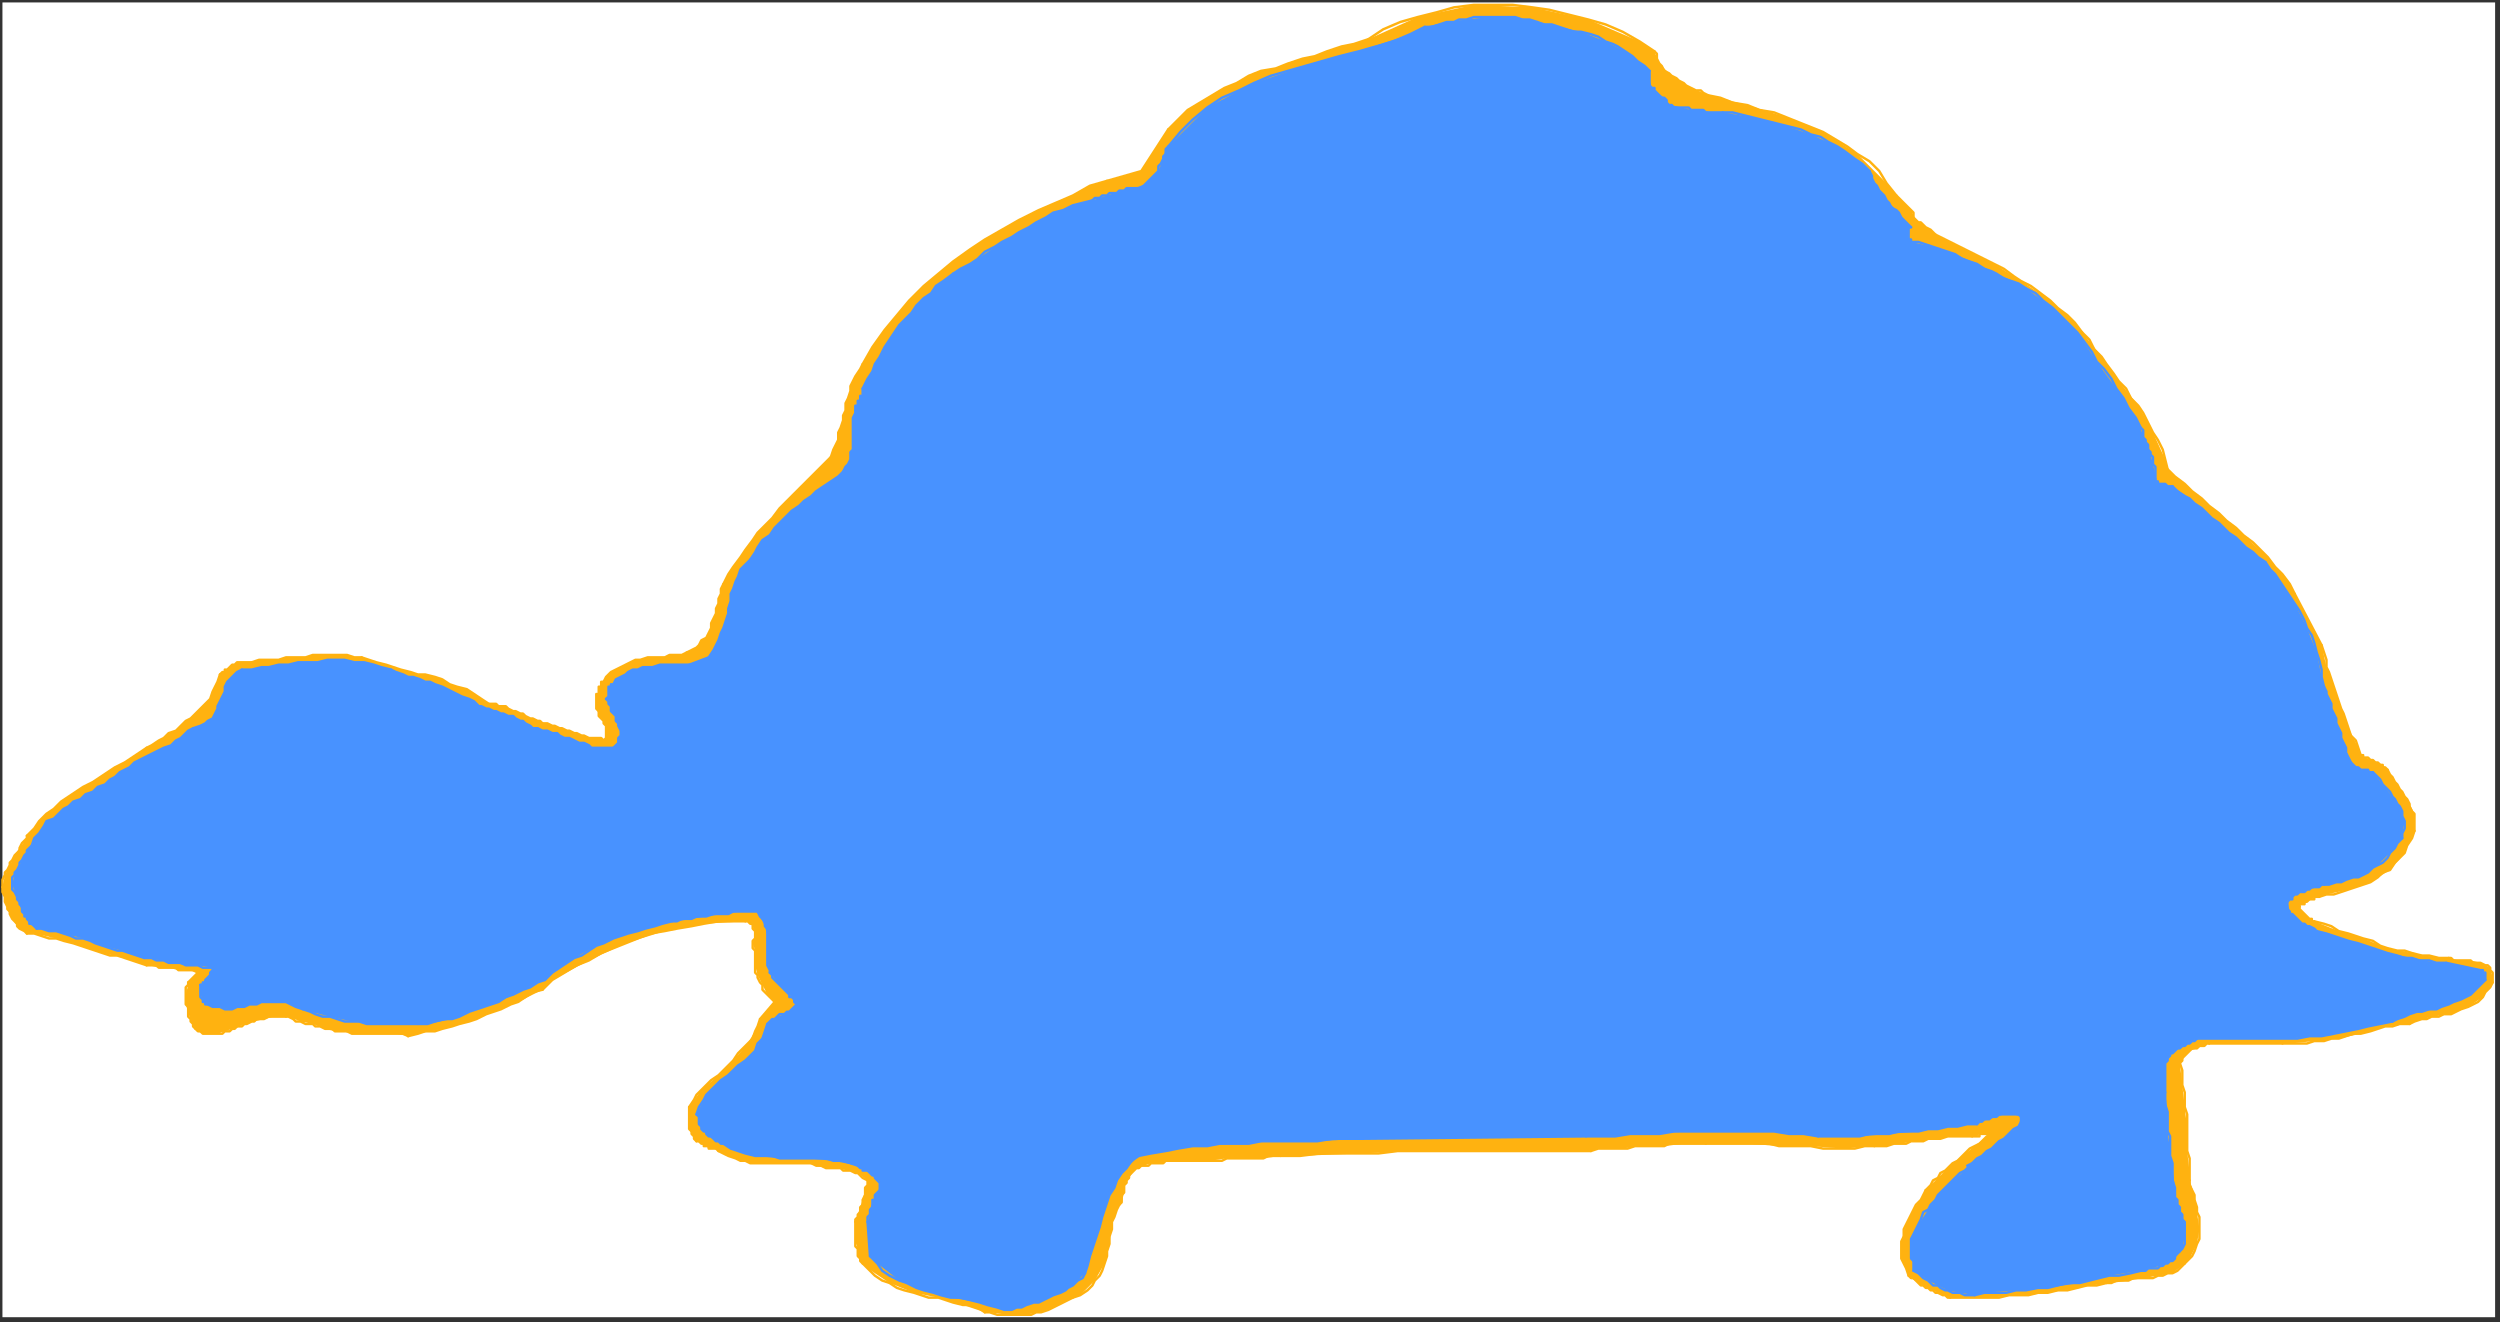 <?xml version="1.0" encoding="UTF-8" standalone="no"?>
<svg
   xmlns:dc="http://purl.org/dc/elements/1.1/"
   xmlns:cc="http://creativecommons.org/ns#"
   xmlns:rdf="http://www.w3.org/1999/02/22-rdf-syntax-ns#"
   xmlns:svg="http://www.w3.org/2000/svg"
   xmlns="http://www.w3.org/2000/svg"
   xmlns:sodipodi="http://sodipodi.sourceforge.net/DTD/sodipodi-0.dtd"
   xmlns:inkscape="http://www.inkscape.org/namespaces/inkscape"
   version="1.0"
   width="270.669mm"
   height="143.14mm"
   id="svg334"
   sodipodi:docname="P_ANI081.WMF">
  <rect width="100%" height="100%" fill="#333333" stroke="none"/>
  <sodipodi:namedview
     pagecolor="#ffffff"
     bordercolor="#666666"
     borderopacity="1"
     objecttolerance="10"
     gridtolerance="10"
     guidetolerance="10"
     inkscape:pageopacity="0"
     inkscape:pageshadow="2"
     inkscape:window-width="640"
     inkscape:window-height="480"
     id="namedview336" />
  <defs
     id="defs6">
    <clipPath
       clipPathUnits="userSpaceOnUse"
       id="clipWmfPath1">
      <path
         d="M 0,0 L 1022,0 L 1022,540 L 0,540 z"
         id="path2" />
    </clipPath>
    <pattern
       id="WMFhbasepattern"
       patternUnits="userSpaceOnUse"
       width="6"
       height="6"
       x="0"
       y="0" />
  </defs>
  <path
     style="fill:#ffffff;fill-rule:evenodd;fill-opacity:1;stroke:none;"
     clip-path="url(#clipWmfPath1)"
     d="  M 1,1   L 1021,1   L 1021,539   L 1,539   z "
     id="path8" />
  <path
     style="fill:#ffb210;fill-rule:evenodd;fill-opacity:1;stroke:none;"
     clip-path="url(#clipWmfPath1)"
     d="  M 11,342   L 14,339   L 16,336   L 19,333   L 22,331   L 25,328   L 28,326   L 31,324   L 34,322   L 38,320   L 41,318   L 44,316   L 47,314   L 51,312   L 54,310   L 57,308   L 60,306   L 62,305   L 65,303   L 67,302   L 69,300   L 72,299   L 74,297   L 76,295   L 78,294   L 80,292   L 82,290   L 84,288   L 86,286   L 87,283   L 88,281   L 89,279   L 90,276   L 91,275   L 92,275   L 92,274   L 93,274   L 94,273   L 94,273   L 95,272   L 96,272   L 97,271   L 98,271   L 98,271   L 99,271   L 100,271   L 101,271   L 102,271   L 103,271   L 106,270   L 108,270   L 111,270   L 114,270   L 117,269   L 120,269   L 122,269   L 125,269   L 128,268   L 131,268   L 134,268   L 136,268   L 139,268   L 142,268   L 145,269   L 148,269   L 151,270   L 154,271   L 158,272   L 161,273   L 164,274   L 168,275   L 171,276   L 174,276   L 178,277   L 181,278   L 184,280   L 187,281   L 191,282   L 194,284   L 197,286   L 200,288   L 201,288   L 203,288   L 204,289   L 206,289   L 207,289   L 208,290   L 210,291   L 211,291   L 213,292   L 214,292   L 215,293   L 217,294   L 218,294   L 220,295   L 221,295   L 222,296   L 224,296   L 226,297   L 227,297   L 229,298   L 230,298   L 232,299   L 233,299   L 235,300   L 236,300   L 238,301   L 239,301   L 241,302   L 242,302   L 244,302   L 246,302   L 247,303   L 248,302   L 248,301   L 248,300   L 248,299   L 248,299   L 248,298   L 248,297   L 247,296   L 247,296   L 247,295   L 246,294   L 246,294   L 245,293   L 245,292   L 245,291   L 245,291   L 244,290   L 244,289   L 244,288   L 244,287   L 244,287   L 244,286   L 244,285   L 244,284   L 245,284   L 245,283   L 245,282   L 245,281   L 246,281   L 246,280   L 246,279   L 247,279   L 248,277   L 250,275   L 252,274   L 254,273   L 256,272   L 258,271   L 260,270   L 262,270   L 265,269   L 267,269   L 269,269   L 272,269   L 274,268   L 276,268   L 279,268   L 281,267   L 283,266   L 285,265   L 286,264   L 287,262   L 289,261   L 290,259   L 291,257   L 291,255   L 292,253   L 293,251   L 293,249   L 294,247   L 294,245   L 295,243   L 295,241   L 296,239   L 298,235   L 300,232   L 303,228   L 305,225   L 308,221   L 310,218   L 313,215   L 316,212   L 319,208   L 322,205   L 325,202   L 328,199   L 331,196   L 334,193   L 337,190   L 340,187   L 341,184   L 342,182   L 343,180   L 343,177   L 344,175   L 345,172   L 345,170   L 346,168   L 346,165   L 347,163   L 348,160   L 348,158   L 349,156   L 350,154   L 352,151   L 353,149   L 357,142   L 362,135   L 367,129   L 372,123   L 378,117   L 384,112   L 390,107   L 397,102   L 403,98   L 410,94   L 417,90   L 425,86   L 432,83   L 439,80   L 446,76   L 453,74   L 453,74   L 467,70   L 478,53   L 478,53   L 482,49   L 486,45   L 491,42   L 496,39   L 501,36   L 506,34   L 511,31   L 516,29   L 522,28   L 527,26   L 533,24   L 538,23   L 543,21   L 549,19   L 554,18   L 560,16   L 580,7   L 603,2   L 627,3   L 650,8   L 671,17   L 677,21   L 679,26   L 683,30   L 687,33   L 692,36   L 697,38   L 699,39   L 715,43   L 731,48   L 746,54   L 760,63   L 772,75   L 776,80   L 779,83   L 782,86   L 784,90   L 787,92   L 791,95   L 792,96   L 804,102   L 816,108   L 827,115   L 839,123   L 849,132   L 852,136   L 860,146   L 867,156   L 875,166   L 881,177   L 886,188   L 887,192   L 897,201   L 908,210   L 918,219   L 928,228   L 937,239   L 939,243   L 939,243   L 950,264   L 950,264   L 952,273   L 955,281   L 958,290   L 961,298   L 965,306   L 966,309   L 968,310   L 970,311   L 973,312   L 975,313   L 977,315   L 977,315   L 980,320   L 983,324   L 986,329   L 988,333   L 988,339   L 988,340   L 984,349   L 978,356   L 970,361   L 961,364   L 952,366   L 949,367   L 947,367   L 946,368   L 944,369   L 943,370   L 941,370   L 941,371   L 941,372   L 943,374   L 944,375   L 945,376   L 947,377   L 947,377   L 957,381   L 967,384   L 977,388   L 987,390   L 998,392   L 1002,392   L 1006,393   L 1011,393   L 1015,394   L 1019,396   L 1020,400   L 1020,402   L 1016,408   L 1010,412   L 1003,415   L 995,416   L 988,418   L 986,419   L 976,420   L 966,423   L 957,425   L 947,426   L 937,427   L 934,427   L 904,427   L 904,427   L 901,428   L 899,429   L 896,430   L 894,432   L 893,434   L 892,435   L 893,444   L 894,453   L 895,462   L 895,471   L 896,480   L 896,483   L 898,489   L 899,496   L 900,503   L 899,509   L 896,515   L 894,517   L 889,521   L 883,522   L 877,523   L 871,524   L 864,525   L 862,525   L 850,527   L 838,529   L 826,530   L 814,531   L 802,531   L 798,531   L 795,530   L 791,528   L 788,527   L 785,525   L 782,523   L 781,522   L 778,515   L 778,508   L 780,501   L 783,495   L 787,489   L 788,487   L 793,482   L 798,477   L 803,473   L 808,469   L 813,465   L 815,464   L 813,464   L 812,464   L 810,464   L 809,465   L 807,465   L 807,465   L 799,465   L 792,466   L 784,467   L 777,468   L 770,469   L 767,469   L 754,470   L 741,469   L 728,469   L 715,468   L 702,468   L 698,468   L 689,468   L 681,469   L 672,469   L 663,470   L 654,470   L 651,471   L 627,471   L 604,471   L 580,471   L 556,472   L 532,473   L 524,473   L 517,474   L 509,474   L 502,474   L 495,475   L 488,475   L 485,475   L 482,475   L 478,475   L 475,476   L 471,476   L 468,477   L 467,477   L 464,479   L 462,482   L 460,485   L 460,488   L 459,492   L 458,493   L 455,500   L 454,509   L 452,517   L 448,524   L 442,530   L 439,531   L 433,534   L 426,537   L 419,538   L 412,538   L 405,537   L 403,537   L 394,534   L 384,531   L 374,529   L 364,525   L 355,519   L 353,517   L 351,514   L 351,511   L 350,508   L 350,504   L 350,501   L 350,500   L 351,497   L 352,494   L 353,491   L 354,487   L 355,484   L 355,483   L 351,480   L 347,479   L 342,478   L 338,478   L 334,477   L 332,476   L 324,476   L 317,476   L 310,476   L 303,475   L 296,472   L 294,471   L 292,470   L 290,470   L 289,469   L 287,468   L 285,467   L 285,467   L 283,464   L 282,462   L 282,459   L 282,456   L 282,453   L 282,453   L 287,446   L 294,440   L 300,434   L 306,427   L 310,420   L 311,417   L 311,417   L 317,410   L 314,407   L 312,403   L 310,399   L 309,395   L 309,390   L 309,389   L 308,386   L 309,383   L 309,381   L 308,379   L 306,377   L 305,377   L 288,378   L 272,381   L 256,386   L 241,393   L 226,401   L 222,405   L 212,410   L 202,414   L 192,418   L 181,421   L 171,423   L 167,424   L 162,423   L 158,423   L 153,423   L 149,423   L 144,423   L 142,422   L 137,422   L 133,421   L 128,419   L 123,418   L 118,416   L 117,416   L 112,416   L 108,417   L 104,418   L 100,419   L 96,421   L 95,421   L 92,422   L 89,423   L 86,423   L 83,423   L 81,422   L 80,421   L 78,418   L 77,414   L 76,411   L 76,407   L 77,403   L 77,402   L 77,402   L 81,398   L 81,398   L 77,397   L 73,397   L 69,396   L 65,396   L 61,395   L 60,395   L 51,392   L 42,390   L 33,387   L 23,384   L 14,382   L 11,382   L 7,379   L 5,376   L 3,372   L 2,368   L 1,364   L 1,363   L 2,358   L 4,354   L 6,350   L 8,347   L 11,343   L 11,342  z "
     id="path10" />
  <path
     style="fill:none;stroke:#ffb210;stroke-width:1px;stroke-linecap:round;stroke-linejoin:round;stroke-miterlimit:4;stroke-dasharray:none;stroke-opacity:1;"
     clip-path="url(#clipWmfPath1)"
     d="  M 11,342   L 14,339   L 16,336   L 19,333   L 22,331   L 25,328   L 28,326   L 31,324   L 34,322   L 38,320   L 41,318   L 44,316   L 47,314   L 51,312   L 54,310   L 57,308   L 60,306  "
     id="path12" />
  <path
     style="fill:none;stroke:#ffb210;stroke-width:1px;stroke-linecap:round;stroke-linejoin:round;stroke-miterlimit:4;stroke-dasharray:none;stroke-opacity:1;"
     clip-path="url(#clipWmfPath1)"
     d="  M 60,306   L 62,305   L 65,303   L 67,302   L 69,300   L 72,299   L 74,297   L 76,295   L 78,294   L 80,292   L 82,290   L 84,288   L 86,286   L 87,283   L 88,281   L 89,279   L 90,276  "
     id="path14" />
  <path
     style="fill:none;stroke:#ffb210;stroke-width:1px;stroke-linecap:round;stroke-linejoin:round;stroke-miterlimit:4;stroke-dasharray:none;stroke-opacity:1;"
     clip-path="url(#clipWmfPath1)"
     d="  M 90,276   L 91,275   L 92,275   L 92,274   L 93,274   L 94,273   L 94,273   L 95,272   L 96,272   L 97,271   L 98,271   L 98,271   L 99,271   L 100,271   L 101,271   L 102,271   L 103,271  "
     id="path16" />
  <path
     style="fill:none;stroke:#ffb210;stroke-width:1px;stroke-linecap:round;stroke-linejoin:round;stroke-miterlimit:4;stroke-dasharray:none;stroke-opacity:1;"
     clip-path="url(#clipWmfPath1)"
     d="  M 103,271   L 106,270   L 108,270   L 111,270   L 114,270   L 117,269   L 120,269   L 122,269   L 125,269   L 128,268   L 131,268   L 134,268   L 136,268   L 139,268   L 142,268   L 145,269   L 148,269  "
     id="path18" />
  <path
     style="fill:none;stroke:#ffb210;stroke-width:1px;stroke-linecap:round;stroke-linejoin:round;stroke-miterlimit:4;stroke-dasharray:none;stroke-opacity:1;"
     clip-path="url(#clipWmfPath1)"
     d="  M 148,269   L 151,270   L 154,271   L 158,272   L 161,273   L 164,274   L 168,275   L 171,276   L 174,276   L 178,277   L 181,278   L 184,280   L 187,281   L 191,282   L 194,284   L 197,286   L 200,288  "
     id="path20" />
  <path
     style="fill:none;stroke:#ffb210;stroke-width:1px;stroke-linecap:round;stroke-linejoin:round;stroke-miterlimit:4;stroke-dasharray:none;stroke-opacity:1;"
     clip-path="url(#clipWmfPath1)"
     d="  M 200,288   L 201,288   L 203,288   L 204,289   L 206,289   L 207,289   L 208,290   L 210,291   L 211,291   L 213,292   L 214,292   L 215,293   L 217,294   L 218,294   L 220,295   L 221,295   L 222,296  "
     id="path22" />
  <path
     style="fill:none;stroke:#ffb210;stroke-width:1px;stroke-linecap:round;stroke-linejoin:round;stroke-miterlimit:4;stroke-dasharray:none;stroke-opacity:1;"
     clip-path="url(#clipWmfPath1)"
     d="  M 222,296   L 224,296   L 226,297   L 227,297   L 229,298   L 230,298   L 232,299   L 233,299   L 235,300   L 236,300   L 238,301   L 239,301   L 241,302   L 242,302   L 244,302   L 246,302   L 247,303  "
     id="path24" />
  <path
     style="fill:none;stroke:#ffb210;stroke-width:1px;stroke-linecap:round;stroke-linejoin:round;stroke-miterlimit:4;stroke-dasharray:none;stroke-opacity:1;"
     clip-path="url(#clipWmfPath1)"
     d="  M 247,303   L 248,302   L 248,301   L 248,300   L 248,299   L 248,299   L 248,298   L 248,297   L 247,296   L 247,296   L 247,295   L 246,294   L 246,294   L 245,293   L 245,292   L 245,291   L 245,291  "
     id="path26" />
  <path
     style="fill:none;stroke:#ffb210;stroke-width:1px;stroke-linecap:round;stroke-linejoin:round;stroke-miterlimit:4;stroke-dasharray:none;stroke-opacity:1;"
     clip-path="url(#clipWmfPath1)"
     d="  M 245,291   L 244,290   L 244,289   L 244,288   L 244,287   L 244,287   L 244,286   L 244,285   L 244,284   L 245,284   L 245,283   L 245,282   L 245,281   L 246,281   L 246,280   L 246,279   L 247,279  "
     id="path28" />
  <path
     style="fill:none;stroke:#ffb210;stroke-width:1px;stroke-linecap:round;stroke-linejoin:round;stroke-miterlimit:4;stroke-dasharray:none;stroke-opacity:1;"
     clip-path="url(#clipWmfPath1)"
     d="  M 247,279   L 248,277   L 250,275   L 252,274   L 254,273   L 256,272   L 258,271   L 260,270   L 262,270   L 265,269   L 267,269   L 269,269   L 272,269   L 274,268   L 276,268   L 279,268   L 281,267  "
     id="path30" />
  <path
     style="fill:none;stroke:#ffb210;stroke-width:1px;stroke-linecap:round;stroke-linejoin:round;stroke-miterlimit:4;stroke-dasharray:none;stroke-opacity:1;"
     clip-path="url(#clipWmfPath1)"
     d="  M 281,267   L 283,266   L 285,265   L 286,264   L 287,262   L 289,261   L 290,259   L 291,257   L 291,255   L 292,253   L 293,251   L 293,249   L 294,247   L 294,245   L 295,243   L 295,241   L 296,239  "
     id="path32" />
  <path
     style="fill:none;stroke:#ffb210;stroke-width:1px;stroke-linecap:round;stroke-linejoin:round;stroke-miterlimit:4;stroke-dasharray:none;stroke-opacity:1;"
     clip-path="url(#clipWmfPath1)"
     d="  M 296,239   L 298,235   L 300,232   L 303,228   L 305,225   L 308,221   L 310,218   L 313,215   L 316,212   L 319,208   L 322,205   L 325,202   L 328,199   L 331,196   L 334,193   L 337,190   L 340,187  "
     id="path34" />
  <path
     style="fill:none;stroke:#ffb210;stroke-width:1px;stroke-linecap:round;stroke-linejoin:round;stroke-miterlimit:4;stroke-dasharray:none;stroke-opacity:1;"
     clip-path="url(#clipWmfPath1)"
     d="  M 340,187   L 341,184   L 342,182   L 343,180   L 343,177   L 344,175   L 345,172   L 345,170   L 346,168   L 346,165   L 347,163   L 348,160   L 348,158   L 349,156   L 350,154   L 352,151   L 353,149  "
     id="path36" />
  <path
     style="fill:none;stroke:#ffb210;stroke-width:1px;stroke-linecap:round;stroke-linejoin:round;stroke-miterlimit:4;stroke-dasharray:none;stroke-opacity:1;"
     clip-path="url(#clipWmfPath1)"
     d="  M 353,149   L 357,142   L 362,135   L 367,129   L 372,123   L 378,117   L 384,112   L 390,107   L 397,102   L 403,98   L 410,94   L 417,90   L 425,86   L 432,83   L 439,80   L 446,76   L 453,74  "
     id="path38" />
  <path
     style="fill:none;stroke:#ffb210;stroke-width:1px;stroke-linecap:round;stroke-linejoin:round;stroke-miterlimit:4;stroke-dasharray:none;stroke-opacity:1;"
     clip-path="url(#clipWmfPath1)"
     d="  M 453,74   L 467,70   L 478,53  "
     id="path40" />
  <path
     style="fill:none;stroke:#ffb210;stroke-width:1px;stroke-linecap:round;stroke-linejoin:round;stroke-miterlimit:4;stroke-dasharray:none;stroke-opacity:1;"
     clip-path="url(#clipWmfPath1)"
     d="  M 478,53   L 482,49   L 486,45   L 491,42   L 496,39   L 501,36   L 506,34   L 511,31   L 516,29   L 522,28   L 527,26   L 533,24   L 538,23   L 543,21   L 549,19   L 554,18   L 560,16  "
     id="path42" />
  <path
     style="fill:none;stroke:#ffb210;stroke-width:1px;stroke-linecap:round;stroke-linejoin:round;stroke-miterlimit:4;stroke-dasharray:none;stroke-opacity:1;"
     clip-path="url(#clipWmfPath1)"
     d="  M 560,16   L 566,12   L 573,9   L 580,7   L 588,5   L 595,3   L 603,2   L 611,2   L 619,2   L 627,3   L 634,4   L 642,6   L 650,8   L 657,10   L 664,13   L 671,17   L 677,21  "
     id="path44" />
  <path
     style="fill:none;stroke:#ffb210;stroke-width:1px;stroke-linecap:round;stroke-linejoin:round;stroke-miterlimit:4;stroke-dasharray:none;stroke-opacity:1;"
     clip-path="url(#clipWmfPath1)"
     d="  M 677,21   L 678,22   L 678,24   L 679,26   L 680,27   L 681,29   L 683,30   L 684,31   L 686,32   L 687,33   L 689,34   L 690,35   L 692,36   L 694,37   L 696,37   L 697,38   L 699,39  "
     id="path46" />
  <path
     style="fill:none;stroke:#ffb210;stroke-width:1px;stroke-linecap:round;stroke-linejoin:round;stroke-miterlimit:4;stroke-dasharray:none;stroke-opacity:1;"
     clip-path="url(#clipWmfPath1)"
     d="  M 699,39   L 704,40   L 709,42   L 715,43   L 720,45   L 726,46   L 731,48   L 736,50   L 741,52   L 746,54   L 751,57   L 756,60   L 760,63   L 765,66   L 769,70   L 772,75   L 776,80  "
     id="path48" />
  <path
     style="fill:none;stroke:#ffb210;stroke-width:1px;stroke-linecap:round;stroke-linejoin:round;stroke-miterlimit:4;stroke-dasharray:none;stroke-opacity:1;"
     clip-path="url(#clipWmfPath1)"
     d="  M 776,80   L 777,81   L 778,82   L 779,83   L 780,84   L 781,85   L 782,86   L 783,87   L 783,89   L 784,90   L 785,91   L 786,91   L 787,92   L 788,93   L 790,94   L 791,95   L 792,96  "
     id="path50" />
  <path
     style="fill:none;stroke:#ffb210;stroke-width:1px;stroke-linecap:round;stroke-linejoin:round;stroke-miterlimit:4;stroke-dasharray:none;stroke-opacity:1;"
     clip-path="url(#clipWmfPath1)"
     d="  M 792,96   L 796,98   L 800,100   L 804,102   L 808,104   L 812,106   L 816,108   L 820,110   L 824,113   L 827,115   L 831,117   L 835,120   L 839,123   L 842,126   L 846,129   L 849,132   L 852,136  "
     id="path52" />
  <path
     style="fill:none;stroke:#ffb210;stroke-width:1px;stroke-linecap:round;stroke-linejoin:round;stroke-miterlimit:4;stroke-dasharray:none;stroke-opacity:1;"
     clip-path="url(#clipWmfPath1)"
     d="  M 852,136   L 855,139   L 857,143   L 860,146   L 862,149   L 865,153   L 867,156   L 870,159   L 872,163   L 875,166   L 877,169   L 879,173   L 881,177   L 883,180   L 885,184   L 886,188   L 887,192  "
     id="path54" />
  <path
     style="fill:none;stroke:#ffb210;stroke-width:1px;stroke-linecap:round;stroke-linejoin:round;stroke-miterlimit:4;stroke-dasharray:none;stroke-opacity:1;"
     clip-path="url(#clipWmfPath1)"
     d="  M 887,192   L 890,195   L 894,198   L 897,201   L 901,204   L 904,207   L 908,210   L 911,213   L 915,216   L 918,219   L 922,222   L 925,225   L 928,228   L 931,232   L 934,235   L 937,239   L 939,243  "
     id="path56" />
  <path
     style="fill:none;stroke:#ffb210;stroke-width:1px;stroke-linecap:round;stroke-linejoin:round;stroke-miterlimit:4;stroke-dasharray:none;stroke-opacity:1;"
     clip-path="url(#clipWmfPath1)"
     d="  M 939,243   L 950,264  "
     id="path58" />
  <path
     style="fill:none;stroke:#ffb210;stroke-width:1px;stroke-linecap:round;stroke-linejoin:round;stroke-miterlimit:4;stroke-dasharray:none;stroke-opacity:1;"
     clip-path="url(#clipWmfPath1)"
     d="  M 950,264   L 951,267   L 952,270   L 952,273   L 953,275   L 954,278   L 955,281   L 956,284   L 957,287   L 958,290   L 959,292   L 960,295   L 961,298   L 962,301   L 964,303   L 965,306   L 966,309  "
     id="path60" />
  <path
     style="fill:none;stroke:#ffb210;stroke-width:1px;stroke-linecap:round;stroke-linejoin:round;stroke-miterlimit:4;stroke-dasharray:none;stroke-opacity:1;"
     clip-path="url(#clipWmfPath1)"
     d="  M 966,309   L 967,309   L 967,310   L 968,310   L 969,310   L 970,311   L 970,311   L 971,311   L 972,312   L 973,312   L 973,312   L 974,313   L 975,313   L 975,314   L 976,314   L 977,315   L 977,315  "
     id="path62" />
  <path
     style="fill:none;stroke:#ffb210;stroke-width:1px;stroke-linecap:round;stroke-linejoin:round;stroke-miterlimit:4;stroke-dasharray:none;stroke-opacity:1;"
     clip-path="url(#clipWmfPath1)"
     d="  M 977,315   L 978,317   L 979,318   L 980,320   L 981,321   L 982,323   L 983,324   L 984,326   L 985,327   L 986,329   L 986,330   L 987,332   L 988,333   L 988,335   L 988,337   L 988,339   L 988,340  "
     id="path64" />
  <path
     style="fill:none;stroke:#ffb210;stroke-width:1px;stroke-linecap:round;stroke-linejoin:round;stroke-miterlimit:4;stroke-dasharray:none;stroke-opacity:1;"
     clip-path="url(#clipWmfPath1)"
     d="  M 988,340   L 987,343   L 985,346   L 984,349   L 982,351   L 980,353   L 978,356   L 975,357   L 973,359   L 970,361   L 967,362   L 964,363   L 961,364   L 958,365   L 955,366   L 952,366   L 949,367  "
     id="path66" />
  <path
     style="fill:none;stroke:#ffb210;stroke-width:1px;stroke-linecap:round;stroke-linejoin:round;stroke-miterlimit:4;stroke-dasharray:none;stroke-opacity:1;"
     clip-path="url(#clipWmfPath1)"
     d="  M 949,367   L 949,367   L 948,367   L 947,367   L 947,368   L 946,368   L 946,368   L 945,368   L 945,368   L 944,369   L 944,369   L 943,369   L 943,370   L 942,370   L 942,370   L 941,370   L 941,371  "
     id="path68" />
  <path
     style="fill:none;stroke:#ffb210;stroke-width:1px;stroke-linecap:round;stroke-linejoin:round;stroke-miterlimit:4;stroke-dasharray:none;stroke-opacity:1;"
     clip-path="url(#clipWmfPath1)"
     d="  M 941,371   L 941,371   L 941,372   L 941,372   L 942,373   L 942,373   L 943,374   L 943,374   L 943,374   L 944,375   L 944,375   L 945,376   L 945,376   L 946,376   L 946,377   L 947,377   L 947,377  "
     id="path70" />
  <path
     style="fill:none;stroke:#ffb210;stroke-width:1px;stroke-linecap:round;stroke-linejoin:round;stroke-miterlimit:4;stroke-dasharray:none;stroke-opacity:1;"
     clip-path="url(#clipWmfPath1)"
     d="  M 947,377   L 951,378   L 954,379   L 957,381   L 961,382   L 964,383   L 967,384   L 971,385   L 974,387   L 977,388   L 981,389   L 984,389   L 987,390   L 991,391   L 994,391   L 998,392   L 1002,392  "
     id="path72" />
  <path
     style="fill:none;stroke:#ffb210;stroke-width:1px;stroke-linecap:round;stroke-linejoin:round;stroke-miterlimit:4;stroke-dasharray:none;stroke-opacity:1;"
     clip-path="url(#clipWmfPath1)"
     d="  M 1002,392   L 1003,392   L 1004,393   L 1006,393   L 1007,393   L 1009,393   L 1011,393   L 1012,394   L 1014,394   L 1015,394   L 1017,395   L 1018,395   L 1019,396   L 1019,397   L 1020,398   L 1020,400   L 1020,402  "
     id="path74" />
  <path
     style="fill:none;stroke:#ffb210;stroke-width:1px;stroke-linecap:round;stroke-linejoin:round;stroke-miterlimit:4;stroke-dasharray:none;stroke-opacity:1;"
     clip-path="url(#clipWmfPath1)"
     d="  M 1020,402   L 1019,404   L 1017,406   L 1016,408   L 1014,410   L 1012,411   L 1010,412   L 1007,413   L 1005,414   L 1003,415   L 1000,415   L 998,416   L 995,416   L 993,417   L 991,417   L 988,418   L 986,419  "
     id="path76" />
  <path
     style="fill:none;stroke:#ffb210;stroke-width:1px;stroke-linecap:round;stroke-linejoin:round;stroke-miterlimit:4;stroke-dasharray:none;stroke-opacity:1;"
     clip-path="url(#clipWmfPath1)"
     d="  M 986,419   L 982,419   L 979,420   L 976,420   L 973,421   L 970,422   L 966,423   L 963,423   L 960,424   L 957,425   L 954,425   L 951,426   L 947,426   L 944,427   L 941,427   L 937,427   L 934,427  "
     id="path78" />
  <path
     style="fill:none;stroke:#ffb210;stroke-width:1px;stroke-linecap:round;stroke-linejoin:round;stroke-miterlimit:4;stroke-dasharray:none;stroke-opacity:1;"
     clip-path="url(#clipWmfPath1)"
     d="  M 934,427   L 904,427  "
     id="path80" />
  <path
     style="fill:none;stroke:#ffb210;stroke-width:1px;stroke-linecap:round;stroke-linejoin:round;stroke-miterlimit:4;stroke-dasharray:none;stroke-opacity:1;"
     clip-path="url(#clipWmfPath1)"
     d="  M 904,427   L 903,427   L 902,428   L 901,428   L 901,428   L 900,428   L 899,429   L 898,429   L 897,429   L 896,430   L 896,430   L 895,431   L 894,432   L 894,432   L 893,433   L 893,434   L 892,435  "
     id="path82" />
  <path
     style="fill:none;stroke:#ffb210;stroke-width:1px;stroke-linecap:round;stroke-linejoin:round;stroke-miterlimit:4;stroke-dasharray:none;stroke-opacity:1;"
     clip-path="url(#clipWmfPath1)"
     d="  M 892,435   L 893,438   L 893,441   L 893,444   L 894,447   L 894,450   L 894,453   L 895,456   L 895,459   L 895,462   L 895,465   L 895,468   L 895,471   L 896,474   L 896,477   L 896,480   L 896,483  "
     id="path84" />
  <path
     style="fill:none;stroke:#ffb210;stroke-width:1px;stroke-linecap:round;stroke-linejoin:round;stroke-miterlimit:4;stroke-dasharray:none;stroke-opacity:1;"
     clip-path="url(#clipWmfPath1)"
     d="  M 896,483   L 896,485   L 897,487   L 898,489   L 898,491   L 899,494   L 899,496   L 900,498   L 900,501   L 900,503   L 900,505   L 900,507   L 899,509   L 898,512   L 897,514   L 896,515   L 894,517  "
     id="path86" />
  <path
     style="fill:none;stroke:#ffb210;stroke-width:1px;stroke-linecap:round;stroke-linejoin:round;stroke-miterlimit:4;stroke-dasharray:none;stroke-opacity:1;"
     clip-path="url(#clipWmfPath1)"
     d="  M 894,517   L 892,519   L 891,520   L 889,521   L 887,521   L 885,522   L 883,522   L 881,523   L 879,523   L 877,523   L 875,523   L 873,523   L 871,524   L 868,524   L 866,524   L 864,525   L 862,525  "
     id="path88" />
  <path
     style="fill:none;stroke:#ffb210;stroke-width:1px;stroke-linecap:round;stroke-linejoin:round;stroke-miterlimit:4;stroke-dasharray:none;stroke-opacity:1;"
     clip-path="url(#clipWmfPath1)"
     d="  M 862,525   L 858,526   L 854,526   L 850,527   L 846,528   L 842,528   L 838,529   L 834,529   L 830,530   L 826,530   L 822,530   L 818,531   L 814,531   L 810,531   L 806,531   L 802,531   L 798,531  "
     id="path90" />
  <path
     style="fill:none;stroke:#ffb210;stroke-width:1px;stroke-linecap:round;stroke-linejoin:round;stroke-miterlimit:4;stroke-dasharray:none;stroke-opacity:1;"
     clip-path="url(#clipWmfPath1)"
     d="  M 798,531   L 797,531   L 796,530   L 795,530   L 793,529   L 792,529   L 791,528   L 790,528   L 789,527   L 788,527   L 787,526   L 786,526   L 785,525   L 784,524   L 783,523   L 782,523   L 781,522  "
     id="path92" />
  <path
     style="fill:none;stroke:#ffb210;stroke-width:1px;stroke-linecap:round;stroke-linejoin:round;stroke-miterlimit:4;stroke-dasharray:none;stroke-opacity:1;"
     clip-path="url(#clipWmfPath1)"
     d="  M 781,522   L 780,519   L 779,517   L 778,515   L 778,513   L 778,510   L 778,508   L 779,506   L 779,503   L 780,501   L 781,499   L 782,497   L 783,495   L 784,493   L 786,491   L 787,489   L 788,487  "
     id="path94" />
  <path
     style="fill:none;stroke:#ffb210;stroke-width:1px;stroke-linecap:round;stroke-linejoin:round;stroke-miterlimit:4;stroke-dasharray:none;stroke-opacity:1;"
     clip-path="url(#clipWmfPath1)"
     d="  M 788,487   L 790,485   L 791,483   L 793,482   L 794,480   L 796,479   L 798,477   L 799,476   L 801,475   L 803,473   L 804,472   L 806,470   L 808,469   L 810,468   L 811,467   L 813,465   L 815,464  "
     id="path96" />
  <path
     style="fill:none;stroke:#ffb210;stroke-width:1px;stroke-linecap:round;stroke-linejoin:round;stroke-miterlimit:4;stroke-dasharray:none;stroke-opacity:1;"
     clip-path="url(#clipWmfPath1)"
     d="  M 815,464   L 814,464   L 814,464   L 813,464   L 813,464   L 812,464   L 812,464   L 811,464   L 811,464   L 810,464   L 810,465   L 809,465   L 809,465   L 808,465   L 808,465   L 807,465   L 807,465  "
     id="path98" />
  <path
     style="fill:none;stroke:#ffb210;stroke-width:1px;stroke-linecap:round;stroke-linejoin:round;stroke-miterlimit:4;stroke-dasharray:none;stroke-opacity:1;"
     clip-path="url(#clipWmfPath1)"
     d="  M 807,465   L 804,465   L 802,465   L 799,465   L 797,465   L 794,466   L 792,466   L 789,466   L 787,467   L 784,467   L 782,467   L 780,468   L 777,468   L 775,468   L 772,469   L 770,469   L 767,469  "
     id="path100" />
  <path
     style="fill:none;stroke:#ffb210;stroke-width:1px;stroke-linecap:round;stroke-linejoin:round;stroke-miterlimit:4;stroke-dasharray:none;stroke-opacity:1;"
     clip-path="url(#clipWmfPath1)"
     d="  M 767,469   L 763,469   L 759,470   L 754,470   L 750,470   L 746,470   L 741,469   L 737,469   L 733,469   L 728,469   L 724,468   L 719,468   L 715,468   L 711,468   L 707,468   L 702,468   L 698,468  "
     id="path102" />
  <path
     style="fill:none;stroke:#ffb210;stroke-width:1px;stroke-linecap:round;stroke-linejoin:round;stroke-miterlimit:4;stroke-dasharray:none;stroke-opacity:1;"
     clip-path="url(#clipWmfPath1)"
     d="  M 698,468   L 695,468   L 692,468   L 689,468   L 686,468   L 683,468   L 681,469   L 678,469   L 675,469   L 672,469   L 669,469   L 666,470   L 663,470   L 660,470   L 657,470   L 654,470   L 651,471  "
     id="path104" />
  <path
     style="fill:none;stroke:#ffb210;stroke-width:1px;stroke-linecap:round;stroke-linejoin:round;stroke-miterlimit:4;stroke-dasharray:none;stroke-opacity:1;"
     clip-path="url(#clipWmfPath1)"
     d="  M 651,471   L 643,471   L 635,471   L 627,471   L 619,471   L 612,471   L 604,471   L 596,471   L 588,471   L 580,471   L 572,471   L 564,472   L 556,472   L 548,472   L 540,472   L 532,473   L 524,473  "
     id="path106" />
  <path
     style="fill:none;stroke:#ffb210;stroke-width:1px;stroke-linecap:round;stroke-linejoin:round;stroke-miterlimit:4;stroke-dasharray:none;stroke-opacity:1;"
     clip-path="url(#clipWmfPath1)"
     d="  M 524,473   L 522,473   L 519,473   L 517,474   L 514,474   L 512,474   L 509,474   L 507,474   L 505,474   L 502,474   L 500,475   L 497,475   L 495,475   L 493,475   L 490,475   L 488,475   L 485,475  "
     id="path108" />
  <path
     style="fill:none;stroke:#ffb210;stroke-width:1px;stroke-linecap:round;stroke-linejoin:round;stroke-miterlimit:4;stroke-dasharray:none;stroke-opacity:1;"
     clip-path="url(#clipWmfPath1)"
     d="  M 485,475   L 484,475   L 483,475   L 482,475   L 481,475   L 479,475   L 478,475   L 477,475   L 476,476   L 475,476   L 474,476   L 473,476   L 471,476   L 470,477   L 469,477   L 468,477   L 467,477  "
     id="path110" />
  <path
     style="fill:none;stroke:#ffb210;stroke-width:1px;stroke-linecap:round;stroke-linejoin:round;stroke-miterlimit:4;stroke-dasharray:none;stroke-opacity:1;"
     clip-path="url(#clipWmfPath1)"
     d="  M 467,477   L 466,478   L 465,478   L 464,479   L 463,480   L 462,481   L 462,482   L 461,483   L 461,484   L 460,485   L 460,486   L 460,487   L 460,488   L 459,489   L 459,490   L 459,492   L 458,493  "
     id="path112" />
  <path
     style="fill:none;stroke:#ffb210;stroke-width:1px;stroke-linecap:round;stroke-linejoin:round;stroke-miterlimit:4;stroke-dasharray:none;stroke-opacity:1;"
     clip-path="url(#clipWmfPath1)"
     d="  M 458,493   L 457,495   L 456,498   L 455,500   L 455,503   L 454,506   L 454,509   L 453,512   L 453,514   L 452,517   L 451,520   L 450,522   L 448,524   L 447,526   L 445,528   L 442,530   L 439,531  "
     id="path114" />
  <path
     style="fill:none;stroke:#ffb210;stroke-width:1px;stroke-linecap:round;stroke-linejoin:round;stroke-miterlimit:4;stroke-dasharray:none;stroke-opacity:1;"
     clip-path="url(#clipWmfPath1)"
     d="  M 439,531   L 437,532   L 435,533   L 433,534   L 431,535   L 429,536   L 426,537   L 424,537   L 422,538   L 419,538   L 417,538   L 415,538   L 412,538   L 410,538   L 408,538   L 405,537   L 403,537  "
     id="path116" />
  <path
     style="fill:none;stroke:#ffb210;stroke-width:1px;stroke-linecap:round;stroke-linejoin:round;stroke-miterlimit:4;stroke-dasharray:none;stroke-opacity:1;"
     clip-path="url(#clipWmfPath1)"
     d="  M 403,537   L 400,535   L 397,534   L 394,534   L 390,533   L 387,532   L 384,531   L 380,531   L 377,530   L 374,529   L 370,528   L 367,527   L 364,525   L 361,524   L 358,522   L 355,519   L 353,517  "
     id="path118" />
  <path
     style="fill:none;stroke:#ffb210;stroke-width:1px;stroke-linecap:round;stroke-linejoin:round;stroke-miterlimit:4;stroke-dasharray:none;stroke-opacity:1;"
     clip-path="url(#clipWmfPath1)"
     d="  M 353,517   L 352,516   L 352,515   L 351,514   L 351,513   L 351,512   L 351,511   L 350,510   L 350,509   L 350,508   L 350,506   L 350,505   L 350,504   L 350,503   L 350,502   L 350,501   L 350,500  "
     id="path120" />
  <path
     style="fill:none;stroke:#ffb210;stroke-width:1px;stroke-linecap:round;stroke-linejoin:round;stroke-miterlimit:4;stroke-dasharray:none;stroke-opacity:1;"
     clip-path="url(#clipWmfPath1)"
     d="  M 350,500   L 350,499   L 351,498   L 351,497   L 352,496   L 352,495   L 352,494   L 353,493   L 353,492   L 353,491   L 354,489   L 354,488   L 354,487   L 354,486   L 355,485   L 355,484   L 355,483  "
     id="path122" />
  <path
     style="fill:none;stroke:#ffb210;stroke-width:1px;stroke-linecap:round;stroke-linejoin:round;stroke-miterlimit:4;stroke-dasharray:none;stroke-opacity:1;"
     clip-path="url(#clipWmfPath1)"
     d="  M 355,483   L 353,482   L 352,481   L 351,480   L 350,480   L 348,479   L 347,479   L 345,479   L 344,478   L 342,478   L 341,478   L 339,478   L 338,478   L 336,477   L 335,477   L 334,477   L 332,476  "
     id="path124" />
  <path
     style="fill:none;stroke:#ffb210;stroke-width:1px;stroke-linecap:round;stroke-linejoin:round;stroke-miterlimit:4;stroke-dasharray:none;stroke-opacity:1;"
     clip-path="url(#clipWmfPath1)"
     d="  M 332,476   L 329,476   L 327,476   L 324,476   L 322,476   L 319,476   L 317,476   L 314,476   L 312,476   L 310,476   L 307,476   L 305,475   L 303,475   L 301,474   L 298,473   L 296,472   L 294,471  "
     id="path126" />
  <path
     style="fill:none;stroke:#ffb210;stroke-width:1px;stroke-linecap:round;stroke-linejoin:round;stroke-miterlimit:4;stroke-dasharray:none;stroke-opacity:1;"
     clip-path="url(#clipWmfPath1)"
     d="  M 294,471   L 293,470   L 292,470   L 292,470   L 291,470   L 291,470   L 290,470   L 290,469   L 289,469   L 289,469   L 288,469   L 288,468   L 287,468   L 287,468   L 286,467   L 285,467   L 285,467  "
     id="path128" />
  <path
     style="fill:none;stroke:#ffb210;stroke-width:1px;stroke-linecap:round;stroke-linejoin:round;stroke-miterlimit:4;stroke-dasharray:none;stroke-opacity:1;"
     clip-path="url(#clipWmfPath1)"
     d="  M 285,467   L 284,466   L 284,465   L 283,464   L 283,464   L 283,463   L 282,462   L 282,461   L 282,460   L 282,459   L 282,458   L 282,457   L 282,456   L 282,455   L 282,454   L 282,453   L 282,453  "
     id="path130" />
  <path
     style="fill:none;stroke:#ffb210;stroke-width:1px;stroke-linecap:round;stroke-linejoin:round;stroke-miterlimit:4;stroke-dasharray:none;stroke-opacity:1;"
     clip-path="url(#clipWmfPath1)"
     d="  M 282,453   L 284,450   L 285,448   L 287,446   L 289,444   L 291,442   L 294,440   L 296,438   L 298,436   L 300,434   L 302,431   L 304,429   L 306,427   L 308,425   L 309,422   L 310,420   L 311,417  "
     id="path132" />
  <path
     style="fill:none;stroke:#ffb210;stroke-width:1px;stroke-linecap:round;stroke-linejoin:round;stroke-miterlimit:4;stroke-dasharray:none;stroke-opacity:1;"
     clip-path="url(#clipWmfPath1)"
     d="  M 311,417   L 317,410  "
     id="path134" />
  <path
     style="fill:none;stroke:#ffb210;stroke-width:1px;stroke-linecap:round;stroke-linejoin:round;stroke-miterlimit:4;stroke-dasharray:none;stroke-opacity:1;"
     clip-path="url(#clipWmfPath1)"
     d="  M 317,410   L 316,409   L 315,408   L 314,407   L 313,406   L 312,405   L 312,403   L 311,402   L 310,400   L 310,399   L 309,398   L 309,396   L 309,395   L 309,393   L 309,392   L 309,390   L 309,389  "
     id="path136" />
  <path
     style="fill:none;stroke:#ffb210;stroke-width:1px;stroke-linecap:round;stroke-linejoin:round;stroke-miterlimit:4;stroke-dasharray:none;stroke-opacity:1;"
     clip-path="url(#clipWmfPath1)"
     d="  M 309,389   L 308,388   L 308,387   L 308,386   L 308,385   L 309,384   L 309,383   L 309,382   L 309,382   L 309,381   L 308,380   L 308,379   L 308,379   L 308,378   L 307,378   L 306,377   L 305,377  "
     id="path138" />
  <path
     style="fill:none;stroke:#ffb210;stroke-width:1px;stroke-linecap:round;stroke-linejoin:round;stroke-miterlimit:4;stroke-dasharray:none;stroke-opacity:1;"
     clip-path="url(#clipWmfPath1)"
     d="  M 305,377   L 300,377   L 294,377   L 288,378   L 283,379   L 277,380   L 272,381   L 266,382   L 261,384   L 256,386   L 251,388   L 246,390   L 241,393   L 236,395   L 231,398   L 226,401   L 222,405  "
     id="path140" />
  <path
     style="fill:none;stroke:#ffb210;stroke-width:1px;stroke-linecap:round;stroke-linejoin:round;stroke-miterlimit:4;stroke-dasharray:none;stroke-opacity:1;"
     clip-path="url(#clipWmfPath1)"
     d="  M 222,405   L 218,406   L 215,408   L 212,410   L 209,411   L 205,413   L 202,414   L 199,415   L 195,417   L 192,418   L 188,419   L 185,420   L 181,421   L 178,422   L 174,422   L 171,423   L 167,424  "
     id="path142" />
  <path
     style="fill:none;stroke:#ffb210;stroke-width:1px;stroke-linecap:round;stroke-linejoin:round;stroke-miterlimit:4;stroke-dasharray:none;stroke-opacity:1;"
     clip-path="url(#clipWmfPath1)"
     d="  M 167,424   L 165,423   L 164,423   L 162,423   L 161,423   L 159,423   L 158,423   L 156,423   L 155,423   L 153,423   L 152,423   L 150,423   L 149,423   L 147,423   L 146,423   L 144,423   L 142,422  "
     id="path144" />
  <path
     style="fill:none;stroke:#ffb210;stroke-width:1px;stroke-linecap:round;stroke-linejoin:round;stroke-miterlimit:4;stroke-dasharray:none;stroke-opacity:1;"
     clip-path="url(#clipWmfPath1)"
     d="  M 142,422   L 141,422   L 139,422   L 137,422   L 136,421   L 134,421   L 133,421   L 131,420   L 129,420   L 128,419   L 126,419   L 125,419   L 123,418   L 121,418   L 120,417   L 118,416   L 117,416  "
     id="path146" />
  <path
     style="fill:none;stroke:#ffb210;stroke-width:1px;stroke-linecap:round;stroke-linejoin:round;stroke-miterlimit:4;stroke-dasharray:none;stroke-opacity:1;"
     clip-path="url(#clipWmfPath1)"
     d="  M 117,416   L 115,416   L 114,416   L 112,416   L 111,416   L 110,416   L 108,417   L 107,417   L 105,417   L 104,418   L 103,418   L 101,419   L 100,419   L 99,420   L 97,420   L 96,421   L 95,421  "
     id="path148" />
  <path
     style="fill:none;stroke:#ffb210;stroke-width:1px;stroke-linecap:round;stroke-linejoin:round;stroke-miterlimit:4;stroke-dasharray:none;stroke-opacity:1;"
     clip-path="url(#clipWmfPath1)"
     d="  M 95,421   L 94,422   L 93,422   L 92,422   L 91,423   L 90,423   L 89,423   L 88,423   L 87,423   L 86,423   L 85,423   L 84,423   L 83,423   L 83,423   L 82,422   L 81,422   L 80,421  "
     id="path150" />
  <path
     style="fill:none;stroke:#ffb210;stroke-width:1px;stroke-linecap:round;stroke-linejoin:round;stroke-miterlimit:4;stroke-dasharray:none;stroke-opacity:1;"
     clip-path="url(#clipWmfPath1)"
     d="  M 80,421   L 79,420   L 79,419   L 78,418   L 78,417   L 77,416   L 77,414   L 77,413   L 77,412   L 76,411   L 76,410   L 76,408   L 76,407   L 76,406   L 76,404   L 77,403   L 77,402  "
     id="path152" />
  <path
     style="fill:none;stroke:#ffb210;stroke-width:1px;stroke-linecap:round;stroke-linejoin:round;stroke-miterlimit:4;stroke-dasharray:none;stroke-opacity:1;"
     clip-path="url(#clipWmfPath1)"
     d="  M 77,402   L 81,398  "
     id="path154" />
  <path
     style="fill:none;stroke:#ffb210;stroke-width:1px;stroke-linecap:round;stroke-linejoin:round;stroke-miterlimit:4;stroke-dasharray:none;stroke-opacity:1;"
     clip-path="url(#clipWmfPath1)"
     d="  M 81,398   L 79,397   L 78,397   L 77,397   L 76,397   L 74,397   L 73,397   L 72,396   L 70,396   L 69,396   L 68,396   L 66,396   L 65,396   L 64,395   L 63,395   L 61,395   L 60,395  "
     id="path156" />
  <path
     style="fill:none;stroke:#ffb210;stroke-width:1px;stroke-linecap:round;stroke-linejoin:round;stroke-miterlimit:4;stroke-dasharray:none;stroke-opacity:1;"
     clip-path="url(#clipWmfPath1)"
     d="  M 60,395   L 57,394   L 54,393   L 51,392   L 48,391   L 45,391   L 42,390   L 39,389   L 36,388   L 33,387   L 30,386   L 26,385   L 23,384   L 20,384   L 17,383   L 14,382   L 11,382  "
     id="path158" />
  <path
     style="fill:none;stroke:#ffb210;stroke-width:1px;stroke-linecap:round;stroke-linejoin:round;stroke-miterlimit:4;stroke-dasharray:none;stroke-opacity:1;"
     clip-path="url(#clipWmfPath1)"
     d="  M 11,382   L 10,381   L 8,380   L 7,379   L 7,378   L 6,377   L 5,376   L 4,374   L 4,373   L 3,372   L 3,371   L 2,369   L 2,368   L 2,367   L 1,365   L 1,364   L 1,363  "
     id="path160" />
  <path
     style="fill:none;stroke:#ffb210;stroke-width:1px;stroke-linecap:round;stroke-linejoin:round;stroke-miterlimit:4;stroke-dasharray:none;stroke-opacity:1;"
     clip-path="url(#clipWmfPath1)"
     d="  M 1,363   L 1,361   L 1,360   L 2,358   L 2,357   L 3,356   L 4,354   L 4,353   L 5,352   L 6,350   L 7,349   L 8,348   L 8,347   L 9,345   L 10,344   L 11,343   L 11,342  "
     id="path162" />
  <path
     style="fill:#4892ff;fill-rule:evenodd;fill-opacity:1;stroke:none;"
     clip-path="url(#clipWmfPath1)"
     d="  M 13,346   L 14,343   L 16,341   L 18,338   L 19,336   L 22,335   L 24,333   L 26,331   L 28,330   L 30,328   L 33,327   L 35,325   L 38,324   L 40,322   L 43,321   L 45,319   L 47,318   L 49,316   L 51,315   L 53,314   L 55,312   L 57,311   L 59,310   L 61,309   L 63,308   L 65,307   L 67,306   L 70,305   L 72,303   L 74,302   L 75,301   L 77,299   L 79,298   L 82,297   L 84,296   L 85,295   L 87,294   L 88,292   L 89,290   L 89,289   L 90,287   L 91,285   L 92,283   L 92,281   L 93,279   L 94,278   L 96,276   L 97,275   L 99,274   L 103,274   L 107,273   L 110,273   L 114,272   L 118,272   L 122,271   L 126,271   L 130,271   L 134,270   L 138,270   L 141,270   L 145,271   L 149,271   L 153,272   L 156,273   L 160,274   L 162,275   L 165,276   L 167,277   L 169,277   L 172,278   L 174,279   L 176,279   L 178,280   L 181,281   L 183,282   L 185,283   L 187,284   L 189,285   L 192,286   L 194,287   L 196,289   L 197,289   L 199,290   L 200,290   L 202,291   L 203,291   L 205,292   L 206,292   L 208,293   L 210,293   L 211,294   L 213,295   L 214,295   L 215,296   L 217,297   L 218,298   L 220,298   L 222,299   L 224,299   L 226,300   L 228,300   L 229,301   L 231,302   L 233,302   L 235,303   L 237,304   L 239,304   L 241,305   L 242,306   L 245,306   L 247,306   L 249,306   L 251,306   L 252,305   L 253,304   L 253,302   L 254,301   L 254,300   L 254,299   L 253,297   L 253,296   L 252,295   L 252,293   L 251,292   L 250,291   L 250,289   L 249,288   L 249,287   L 248,286   L 249,285   L 249,285   L 249,284   L 249,284   L 249,284   L 249,283   L 249,283   L 249,282   L 249,282   L 249,282   L 249,281   L 250,281   L 250,280   L 250,280   L 250,280   L 251,280   L 252,278   L 254,277   L 256,276   L 257,275   L 259,274   L 261,274   L 263,273   L 265,273   L 267,273   L 270,272   L 272,272   L 274,272   L 276,272   L 278,272   L 280,272   L 282,272   L 282,272   L 290,269   L 290,269   L 292,266   L 293,264   L 294,262   L 295,259   L 296,257   L 297,254   L 298,251   L 298,249   L 299,246   L 299,243   L 300,241   L 301,238   L 302,236   L 303,233   L 305,231   L 307,229   L 309,226   L 310,224   L 312,221   L 315,219   L 317,216   L 319,214   L 322,211   L 324,209   L 327,207   L 329,205   L 332,203   L 334,201   L 337,199   L 340,197   L 343,195   L 345,193   L 346,191   L 347,190   L 348,188   L 348,187   L 348,185   L 349,184   L 349,182   L 349,181   L 349,179   L 349,177   L 349,176   L 349,174   L 349,172   L 349,171   L 350,169   L 350,168   L 350,167   L 350,166   L 351,166   L 351,165   L 351,165   L 351,164   L 352,164   L 352,163   L 352,163   L 352,162   L 353,162   L 353,161   L 353,160   L 353,160   L 353,159   L 353,159   L 355,155   L 357,152   L 358,149   L 360,146   L 362,142   L 364,139   L 366,136   L 368,133   L 371,130   L 373,128   L 375,125   L 378,122   L 381,120   L 383,117   L 386,115   L 390,112   L 400,106   L 410,99   L 421,93   L 431,87   L 443,83   L 447,82   L 450,81   L 453,80   L 456,79   L 459,78   L 462,77   L 463,77   L 468,76   L 471,73   L 474,70   L 476,65   L 477,61   L 478,60   L 494,44   L 513,34   L 534,27   L 556,21   L 577,14   L 583,11   L 592,9   L 600,8   L 609,7   L 617,7   L 626,8   L 629,9   L 638,11   L 647,13   L 657,17   L 665,21   L 673,27   L 675,29   L 675,33   L 676,36   L 678,38   L 681,40   L 683,43   L 684,43   L 688,44   L 692,45   L 696,45   L 700,46   L 704,46   L 705,46   L 717,48   L 729,51   L 741,55   L 752,60   L 762,67   L 765,70   L 767,75   L 770,79   L 773,83   L 777,87   L 780,91   L 782,93   L 781,94   L 781,95   L 781,96   L 781,97   L 782,98   L 782,99   L 791,101   L 800,104   L 809,108   L 817,112   L 826,116   L 829,118   L 840,126   L 850,136   L 858,148   L 866,159   L 874,171   L 876,175   L 877,179   L 879,182   L 880,186   L 881,190   L 882,194   L 882,196   L 883,197   L 884,198   L 885,198   L 887,199   L 888,199   L 889,199   L 896,204   L 903,210   L 910,216   L 917,222   L 924,228   L 927,230   L 933,238   L 939,247   L 944,257   L 948,267   L 950,277   L 951,281   L 953,286   L 955,292   L 957,298   L 959,304   L 961,310   L 962,312   L 963,313   L 965,314   L 967,315   L 969,315   L 971,316   L 971,316   L 975,321   L 979,326   L 982,330   L 984,336   L 983,341   L 983,343   L 978,349   L 973,354   L 967,358   L 960,360   L 953,362   L 951,362   L 948,363   L 945,364   L 942,365   L 939,366   L 937,368   L 936,369   L 937,373   L 939,375   L 941,377   L 944,379   L 947,380   L 948,381   L 958,384   L 968,387   L 977,390   L 987,392   L 997,394   L 1001,394   L 1001,394   L 1015,397   L 1015,397   L 1016,397   L 1016,398   L 1017,399   L 1017,400   L 1017,401   L 1017,401   L 1011,407   L 1004,410   L 997,413   L 989,414   L 981,417   L 979,418   L 965,421   L 950,424   L 935,425   L 919,425   L 904,425   L 899,425   L 897,426   L 894,428   L 892,429   L 890,430   L 888,432   L 887,433   L 886,435   L 886,438   L 886,441   L 886,444   L 886,446   L 886,447   L 887,455   L 887,463   L 888,471   L 889,478   L 890,486   L 890,489   L 891,493   L 893,497   L 894,502   L 894,506   L 893,511   L 892,512   L 890,515   L 887,517   L 884,518   L 880,519   L 877,520   L 876,520   L 863,522   L 851,525   L 838,527   L 825,528   L 812,529   L 808,530   L 802,529   L 797,528   L 793,526   L 789,524   L 785,521   L 783,520   L 783,517   L 782,515   L 782,513   L 782,510   L 782,508   L 782,507   L 785,501   L 789,495   L 793,489   L 798,484   L 804,479   L 806,477   L 805,477   L 807,476   L 811,473   L 815,470   L 818,467   L 822,464   L 826,461   L 827,459   L 827,459   L 827,459   L 827,458   L 827,458   L 827,457   L 827,457   L 824,456   L 820,456   L 817,457   L 814,458   L 810,459   L 809,460   L 797,461   L 785,463   L 773,464   L 761,465   L 748,465   L 744,465   L 726,463   L 709,463   L 691,463   L 673,464   L 655,465   L 649,465   L 556,466   L 556,466   L 539,467   L 522,467   L 505,468   L 488,469   L 471,472   L 466,473   L 459,480   L 454,489   L 451,498   L 448,508   L 445,518   L 444,521   L 439,526   L 434,529   L 427,532   L 420,534   L 414,536   L 411,536   L 401,533   L 389,531   L 378,528   L 368,524   L 359,517   L 356,514   L 355,500   L 355,500   L 356,497   L 356,495   L 357,492   L 358,490   L 359,488   L 360,487   L 360,484   L 358,482   L 356,480   L 354,479   L 352,478   L 351,477   L 341,475   L 330,474   L 319,474   L 309,473   L 299,470   L 296,468   L 293,467   L 290,465   L 288,463   L 286,460   L 286,457   L 285,456   L 289,448   L 295,442   L 302,436   L 309,430   L 313,422   L 314,419   L 316,417   L 318,416   L 321,415   L 323,414   L 325,412   L 326,411   L 324,408   L 322,406   L 320,404   L 318,402   L 316,399   L 315,398   L 314,393   L 314,388   L 314,383   L 313,379   L 311,375   L 310,373   L 303,373   L 296,374   L 289,375   L 283,376   L 277,377   L 275,377   L 264,380   L 254,383   L 244,387   L 235,392   L 226,398   L 223,401   L 214,405   L 204,410   L 195,413   L 185,417   L 175,419   L 171,419   L 162,419   L 153,419   L 144,418   L 135,416   L 127,414   L 124,413   L 117,410   L 110,410   L 102,411   L 95,413   L 87,412   L 85,411   L 84,410   L 83,409   L 82,407   L 82,406   L 82,404   L 82,403   L 83,402   L 84,401   L 85,400   L 86,398   L 87,397   L 87,396   L 81,395   L 76,395   L 71,394   L 66,393   L 60,392   L 59,392   L 50,389   L 42,387   L 34,384   L 26,382   L 17,380   L 15,380   L 12,378   L 11,375   L 9,373   L 8,370   L 7,368   L 7,367   L 5,362   L 6,358   L 8,354   L 10,350   L 12,347   L 13,346  z "
     id="path164" />
  <path
     style="fill:none;stroke:#4892ff;stroke-width:1px;stroke-linecap:round;stroke-linejoin:round;stroke-miterlimit:4;stroke-dasharray:none;stroke-opacity:1;"
     clip-path="url(#clipWmfPath1)"
     d="  M 13,346   L 14,343   L 16,341   L 18,338   L 19,336   L 22,335   L 24,333   L 26,331   L 28,330   L 30,328   L 33,327   L 35,325   L 38,324   L 40,322   L 43,321   L 45,319   L 47,318  "
     id="path166" />
  <path
     style="fill:none;stroke:#4892ff;stroke-width:1px;stroke-linecap:round;stroke-linejoin:round;stroke-miterlimit:4;stroke-dasharray:none;stroke-opacity:1;"
     clip-path="url(#clipWmfPath1)"
     d="  M 47,318   L 49,316   L 51,315   L 53,314   L 55,312   L 57,311   L 59,310   L 61,309   L 63,308   L 65,307   L 67,306   L 70,305   L 72,303   L 74,302   L 75,301   L 77,299   L 79,298  "
     id="path168" />
  <path
     style="fill:none;stroke:#4892ff;stroke-width:1px;stroke-linecap:round;stroke-linejoin:round;stroke-miterlimit:4;stroke-dasharray:none;stroke-opacity:1;"
     clip-path="url(#clipWmfPath1)"
     d="  M 79,298   L 82,297   L 84,296   L 85,295   L 87,294   L 88,292   L 89,290   L 89,289   L 90,287   L 91,285   L 92,283   L 92,281   L 93,279   L 94,278   L 96,276   L 97,275   L 99,274  "
     id="path170" />
  <path
     style="fill:none;stroke:#4892ff;stroke-width:1px;stroke-linecap:round;stroke-linejoin:round;stroke-miterlimit:4;stroke-dasharray:none;stroke-opacity:1;"
     clip-path="url(#clipWmfPath1)"
     d="  M 99,274   L 103,274   L 107,273   L 110,273   L 114,272   L 118,272   L 122,271   L 126,271   L 130,271   L 134,270   L 138,270   L 141,270   L 145,271   L 149,271   L 153,272   L 156,273   L 160,274  "
     id="path172" />
  <path
     style="fill:none;stroke:#4892ff;stroke-width:1px;stroke-linecap:round;stroke-linejoin:round;stroke-miterlimit:4;stroke-dasharray:none;stroke-opacity:1;"
     clip-path="url(#clipWmfPath1)"
     d="  M 160,274   L 162,275   L 165,276   L 167,277   L 169,277   L 172,278   L 174,279   L 176,279   L 178,280   L 181,281   L 183,282   L 185,283   L 187,284   L 189,285   L 192,286   L 194,287   L 196,289  "
     id="path174" />
  <path
     style="fill:none;stroke:#4892ff;stroke-width:1px;stroke-linecap:round;stroke-linejoin:round;stroke-miterlimit:4;stroke-dasharray:none;stroke-opacity:1;"
     clip-path="url(#clipWmfPath1)"
     d="  M 196,289   L 197,289   L 199,290   L 200,290   L 202,291   L 203,291   L 205,292   L 206,292   L 208,293   L 210,293   L 211,294   L 213,295   L 214,295   L 215,296   L 217,297   L 218,298   L 220,298  "
     id="path176" />
  <path
     style="fill:none;stroke:#4892ff;stroke-width:1px;stroke-linecap:round;stroke-linejoin:round;stroke-miterlimit:4;stroke-dasharray:none;stroke-opacity:1;"
     clip-path="url(#clipWmfPath1)"
     d="  M 220,298   L 222,299   L 224,299   L 226,300   L 228,300   L 229,301   L 231,302   L 233,302   L 235,303   L 237,304   L 239,304   L 241,305   L 242,306   L 245,306   L 247,306   L 249,306   L 251,306  "
     id="path178" />
  <path
     style="fill:none;stroke:#4892ff;stroke-width:1px;stroke-linecap:round;stroke-linejoin:round;stroke-miterlimit:4;stroke-dasharray:none;stroke-opacity:1;"
     clip-path="url(#clipWmfPath1)"
     d="  M 251,306   L 252,305   L 253,304   L 253,302   L 254,301   L 254,300   L 254,299   L 253,297   L 253,296   L 252,295   L 252,293   L 251,292   L 250,291   L 250,289   L 249,288   L 249,287   L 248,286  "
     id="path180" />
  <path
     style="fill:none;stroke:#4892ff;stroke-width:1px;stroke-linecap:round;stroke-linejoin:round;stroke-miterlimit:4;stroke-dasharray:none;stroke-opacity:1;"
     clip-path="url(#clipWmfPath1)"
     d="  M 248,286   L 249,285   L 249,285   L 249,284   L 249,284   L 249,284   L 249,283   L 249,283   L 249,282   L 249,282   L 249,282   L 249,281   L 250,281   L 250,280   L 250,280   L 250,280   L 251,280  "
     id="path182" />
  <path
     style="fill:none;stroke:#4892ff;stroke-width:1px;stroke-linecap:round;stroke-linejoin:round;stroke-miterlimit:4;stroke-dasharray:none;stroke-opacity:1;"
     clip-path="url(#clipWmfPath1)"
     d="  M 251,280   L 252,278   L 254,277   L 256,276   L 257,275   L 259,274   L 261,274   L 263,273   L 265,273   L 267,273   L 270,272   L 272,272   L 274,272   L 276,272   L 278,272   L 280,272   L 282,272  "
     id="path184" />
  <path
     style="fill:none;stroke:#4892ff;stroke-width:1px;stroke-linecap:round;stroke-linejoin:round;stroke-miterlimit:4;stroke-dasharray:none;stroke-opacity:1;"
     clip-path="url(#clipWmfPath1)"
     d="  M 282,272   L 290,269  "
     id="path186" />
  <path
     style="fill:none;stroke:#4892ff;stroke-width:1px;stroke-linecap:round;stroke-linejoin:round;stroke-miterlimit:4;stroke-dasharray:none;stroke-opacity:1;"
     clip-path="url(#clipWmfPath1)"
     d="  M 290,269   L 292,266   L 293,264   L 294,262   L 295,259   L 296,257   L 297,254   L 298,251   L 298,249   L 299,246   L 299,243   L 300,241   L 301,238   L 302,236   L 303,233   L 305,231   L 307,229  "
     id="path188" />
  <path
     style="fill:none;stroke:#4892ff;stroke-width:1px;stroke-linecap:round;stroke-linejoin:round;stroke-miterlimit:4;stroke-dasharray:none;stroke-opacity:1;"
     clip-path="url(#clipWmfPath1)"
     d="  M 307,229   L 309,226   L 310,224   L 312,221   L 315,219   L 317,216   L 319,214   L 322,211   L 324,209   L 327,207   L 329,205   L 332,203   L 334,201   L 337,199   L 340,197   L 343,195   L 345,193  "
     id="path190" />
  <path
     style="fill:none;stroke:#4892ff;stroke-width:1px;stroke-linecap:round;stroke-linejoin:round;stroke-miterlimit:4;stroke-dasharray:none;stroke-opacity:1;"
     clip-path="url(#clipWmfPath1)"
     d="  M 345,193   L 346,191   L 347,190   L 348,188   L 348,187   L 348,185   L 349,184   L 349,182   L 349,181   L 349,179   L 349,177   L 349,176   L 349,174   L 349,172   L 349,171   L 350,169   L 350,168  "
     id="path192" />
  <path
     style="fill:none;stroke:#4892ff;stroke-width:1px;stroke-linecap:round;stroke-linejoin:round;stroke-miterlimit:4;stroke-dasharray:none;stroke-opacity:1;"
     clip-path="url(#clipWmfPath1)"
     d="  M 350,168   L 350,167   L 350,166   L 351,166   L 351,165   L 351,165   L 351,164   L 352,164   L 352,163   L 352,163   L 352,162   L 353,162   L 353,161   L 353,160   L 353,160   L 353,159   L 353,159  "
     id="path194" />
  <path
     style="fill:none;stroke:#4892ff;stroke-width:1px;stroke-linecap:round;stroke-linejoin:round;stroke-miterlimit:4;stroke-dasharray:none;stroke-opacity:1;"
     clip-path="url(#clipWmfPath1)"
     d="  M 353,159   L 355,155   L 357,152   L 358,149   L 360,146   L 362,142   L 364,139   L 366,136   L 368,133   L 371,130   L 373,128   L 375,125   L 378,122   L 381,120   L 383,117   L 386,115   L 390,112  "
     id="path196" />
  <path
     style="fill:none;stroke:#4892ff;stroke-width:1px;stroke-linecap:round;stroke-linejoin:round;stroke-miterlimit:4;stroke-dasharray:none;stroke-opacity:1;"
     clip-path="url(#clipWmfPath1)"
     d="  M 390,112   L 393,110   L 397,108   L 400,106   L 403,103   L 407,101   L 410,99   L 414,97   L 417,95   L 421,93   L 424,91   L 428,89   L 431,87   L 435,86   L 439,84   L 443,83   L 447,82  "
     id="path198" />
  <path
     style="fill:none;stroke:#4892ff;stroke-width:1px;stroke-linecap:round;stroke-linejoin:round;stroke-miterlimit:4;stroke-dasharray:none;stroke-opacity:1;"
     clip-path="url(#clipWmfPath1)"
     d="  M 447,82   L 448,81   L 449,81   L 450,81   L 451,80   L 452,80   L 453,80   L 454,79   L 455,79   L 456,79   L 457,79   L 458,78   L 459,78   L 460,78   L 461,77   L 462,77   L 463,77  "
     id="path200" />
  <path
     style="fill:none;stroke:#4892ff;stroke-width:1px;stroke-linecap:round;stroke-linejoin:round;stroke-miterlimit:4;stroke-dasharray:none;stroke-opacity:1;"
     clip-path="url(#clipWmfPath1)"
     d="  M 463,77   L 465,77   L 466,77   L 468,76   L 469,75   L 470,74   L 471,73   L 472,72   L 473,71   L 474,70   L 474,68   L 475,67   L 476,65   L 476,64   L 477,63   L 477,61   L 478,60  "
     id="path202" />
  <path
     style="fill:none;stroke:#4892ff;stroke-width:1px;stroke-linecap:round;stroke-linejoin:round;stroke-miterlimit:4;stroke-dasharray:none;stroke-opacity:1;"
     clip-path="url(#clipWmfPath1)"
     d="  M 478,60   L 483,54   L 488,49   L 494,44   L 500,40   L 507,37   L 513,34   L 520,31   L 527,29   L 534,27   L 541,25   L 548,23   L 556,21   L 563,19   L 570,17   L 577,14   L 583,11  "
     id="path204" />
  <path
     style="fill:none;stroke:#4892ff;stroke-width:1px;stroke-linecap:round;stroke-linejoin:round;stroke-miterlimit:4;stroke-dasharray:none;stroke-opacity:1;"
     clip-path="url(#clipWmfPath1)"
     d="  M 583,11   L 586,11   L 589,10   L 592,9   L 595,9   L 597,8   L 600,8   L 603,7   L 606,7   L 609,7   L 612,7   L 614,7   L 617,7   L 620,7   L 623,8   L 626,8   L 629,9  "
     id="path206" />
  <path
     style="fill:none;stroke:#4892ff;stroke-width:1px;stroke-linecap:round;stroke-linejoin:round;stroke-miterlimit:4;stroke-dasharray:none;stroke-opacity:1;"
     clip-path="url(#clipWmfPath1)"
     d="  M 629,9   L 632,10   L 635,10   L 638,11   L 641,12   L 644,13   L 647,13   L 651,14   L 654,15   L 657,17   L 660,18   L 662,19   L 665,21   L 668,23   L 670,25   L 673,27   L 675,29  "
     id="path208" />
  <path
     style="fill:none;stroke:#4892ff;stroke-width:1px;stroke-linecap:round;stroke-linejoin:round;stroke-miterlimit:4;stroke-dasharray:none;stroke-opacity:1;"
     clip-path="url(#clipWmfPath1)"
     d="  M 675,29   L 675,30   L 675,32   L 675,33   L 675,34   L 675,35   L 676,36   L 677,36   L 677,37   L 678,38   L 679,39   L 680,40   L 681,40   L 682,41   L 682,42   L 683,43   L 684,43  "
     id="path210" />
  <path
     style="fill:none;stroke:#4892ff;stroke-width:1px;stroke-linecap:round;stroke-linejoin:round;stroke-miterlimit:4;stroke-dasharray:none;stroke-opacity:1;"
     clip-path="url(#clipWmfPath1)"
     d="  M 684,43   L 685,44   L 687,44   L 688,44   L 689,44   L 691,44   L 692,45   L 693,45   L 695,45   L 696,45   L 697,45   L 698,46   L 700,46   L 701,46   L 702,46   L 704,46   L 705,46  "
     id="path212" />
  <path
     style="fill:none;stroke:#4892ff;stroke-width:1px;stroke-linecap:round;stroke-linejoin:round;stroke-miterlimit:4;stroke-dasharray:none;stroke-opacity:1;"
     clip-path="url(#clipWmfPath1)"
     d="  M 705,46   L 709,46   L 713,47   L 717,48   L 721,49   L 725,50   L 729,51   L 733,52   L 737,53   L 741,55   L 745,56   L 748,58   L 752,60   L 755,62   L 759,65   L 762,67   L 765,70  "
     id="path214" />
  <path
     style="fill:none;stroke:#4892ff;stroke-width:1px;stroke-linecap:round;stroke-linejoin:round;stroke-miterlimit:4;stroke-dasharray:none;stroke-opacity:1;"
     clip-path="url(#clipWmfPath1)"
     d="  M 765,70   L 766,72   L 766,73   L 767,75   L 768,76   L 769,78   L 770,79   L 771,80   L 772,82   L 773,83   L 774,85   L 776,86   L 777,87   L 778,89   L 779,90   L 780,91   L 782,93  "
     id="path216" />
  <path
     style="fill:none;stroke:#4892ff;stroke-width:1px;stroke-linecap:round;stroke-linejoin:round;stroke-miterlimit:4;stroke-dasharray:none;stroke-opacity:1;"
     clip-path="url(#clipWmfPath1)"
     d="  M 782,93   L 782,93   L 781,93   L 781,94   L 781,94   L 781,95   L 781,95   L 781,95   L 781,96   L 781,96   L 781,97   L 781,97   L 781,97   L 781,98   L 782,98   L 782,98   L 782,99  "
     id="path218" />
  <path
     style="fill:none;stroke:#4892ff;stroke-width:1px;stroke-linecap:round;stroke-linejoin:round;stroke-miterlimit:4;stroke-dasharray:none;stroke-opacity:1;"
     clip-path="url(#clipWmfPath1)"
     d="  M 782,99   L 785,99   L 788,100   L 791,101   L 794,102   L 797,103   L 800,104   L 803,106   L 806,107   L 809,108   L 812,110   L 815,111   L 817,112   L 820,114   L 823,115   L 826,116   L 829,118  "
     id="path220" />
  <path
     style="fill:none;stroke:#4892ff;stroke-width:1px;stroke-linecap:round;stroke-linejoin:round;stroke-miterlimit:4;stroke-dasharray:none;stroke-opacity:1;"
     clip-path="url(#clipWmfPath1)"
     d="  M 829,118   L 833,120   L 836,123   L 840,126   L 843,129   L 847,133   L 850,136   L 853,140   L 856,144   L 858,148   L 861,151   L 864,155   L 866,159   L 869,163   L 871,167   L 874,171   L 876,175  "
     id="path222" />
  <path
     style="fill:none;stroke:#4892ff;stroke-width:1px;stroke-linecap:round;stroke-linejoin:round;stroke-miterlimit:4;stroke-dasharray:none;stroke-opacity:1;"
     clip-path="url(#clipWmfPath1)"
     d="  M 876,175   L 877,176   L 877,177   L 877,179   L 878,180   L 878,181   L 879,182   L 879,184   L 880,185   L 880,186   L 881,187   L 881,189   L 881,190   L 882,191   L 882,193   L 882,194   L 882,196  "
     id="path224" />
  <path
     style="fill:none;stroke:#4892ff;stroke-width:1px;stroke-linecap:round;stroke-linejoin:round;stroke-miterlimit:4;stroke-dasharray:none;stroke-opacity:1;"
     clip-path="url(#clipWmfPath1)"
     d="  M 882,196   L 882,196   L 882,197   L 883,197   L 883,197   L 883,198   L 884,198   L 884,198   L 885,198   L 885,198   L 886,198   L 886,198   L 887,199   L 887,199   L 888,199   L 888,199   L 889,199  "
     id="path226" />
  <path
     style="fill:none;stroke:#4892ff;stroke-width:1px;stroke-linecap:round;stroke-linejoin:round;stroke-miterlimit:4;stroke-dasharray:none;stroke-opacity:1;"
     clip-path="url(#clipWmfPath1)"
     d="  M 889,199   L 891,201   L 894,203   L 896,204   L 898,206   L 901,208   L 903,210   L 905,212   L 908,214   L 910,216   L 912,218   L 915,220   L 917,222   L 919,224   L 922,226   L 924,228   L 927,230  "
     id="path228" />
  <path
     style="fill:none;stroke:#4892ff;stroke-width:1px;stroke-linecap:round;stroke-linejoin:round;stroke-miterlimit:4;stroke-dasharray:none;stroke-opacity:1;"
     clip-path="url(#clipWmfPath1)"
     d="  M 927,230   L 929,233   L 931,235   L 933,238   L 935,241   L 937,244   L 939,247   L 941,250   L 943,254   L 944,257   L 946,260   L 947,263   L 948,267   L 949,270   L 950,274   L 950,277   L 951,281  "
     id="path230" />
  <path
     style="fill:none;stroke:#4892ff;stroke-width:1px;stroke-linecap:round;stroke-linejoin:round;stroke-miterlimit:4;stroke-dasharray:none;stroke-opacity:1;"
     clip-path="url(#clipWmfPath1)"
     d="  M 951,281   L 952,283   L 952,284   L 953,286   L 954,288   L 954,290   L 955,292   L 956,294   L 956,296   L 957,298   L 958,300   L 958,302   L 959,304   L 960,306   L 960,308   L 961,310   L 962,312  "
     id="path232" />
  <path
     style="fill:none;stroke:#4892ff;stroke-width:1px;stroke-linecap:round;stroke-linejoin:round;stroke-miterlimit:4;stroke-dasharray:none;stroke-opacity:1;"
     clip-path="url(#clipWmfPath1)"
     d="  M 962,312   L 962,312   L 963,313   L 963,313   L 964,314   L 964,314   L 965,314   L 966,315   L 966,315   L 967,315   L 967,315   L 968,315   L 969,315   L 969,316   L 970,316   L 971,316   L 971,316  "
     id="path234" />
  <path
     style="fill:none;stroke:#4892ff;stroke-width:1px;stroke-linecap:round;stroke-linejoin:round;stroke-miterlimit:4;stroke-dasharray:none;stroke-opacity:1;"
     clip-path="url(#clipWmfPath1)"
     d="  M 971,316   L 973,318   L 974,319   L 975,321   L 976,322   L 978,324   L 979,326   L 980,327   L 981,329   L 982,330   L 983,332   L 983,334   L 984,336   L 984,337   L 984,339   L 983,341   L 983,343  "
     id="path236" />
  <path
     style="fill:none;stroke:#4892ff;stroke-width:1px;stroke-linecap:round;stroke-linejoin:round;stroke-miterlimit:4;stroke-dasharray:none;stroke-opacity:1;"
     clip-path="url(#clipWmfPath1)"
     d="  M 983,343   L 981,345   L 980,347   L 978,349   L 977,351   L 975,353   L 973,354   L 971,355   L 969,357   L 967,358   L 965,359   L 963,359   L 960,360   L 958,361   L 956,361   L 953,362   L 951,362  "
     id="path238" />
  <path
     style="fill:none;stroke:#4892ff;stroke-width:1px;stroke-linecap:round;stroke-linejoin:round;stroke-miterlimit:4;stroke-dasharray:none;stroke-opacity:1;"
     clip-path="url(#clipWmfPath1)"
     d="  M 951,362   L 950,362   L 949,363   L 948,363   L 947,363   L 946,363   L 945,364   L 944,364   L 943,365   L 942,365   L 941,365   L 940,366   L 939,366   L 938,367   L 938,368   L 937,368   L 936,369  "
     id="path240" />
  <path
     style="fill:none;stroke:#4892ff;stroke-width:1px;stroke-linecap:round;stroke-linejoin:round;stroke-miterlimit:4;stroke-dasharray:none;stroke-opacity:1;"
     clip-path="url(#clipWmfPath1)"
     d="  M 936,369   L 936,370   L 936,372   L 937,373   L 937,374   L 938,374   L 939,375   L 940,376   L 941,377   L 941,377   L 942,378   L 943,378   L 944,379   L 945,379   L 947,380   L 947,380   L 948,381  "
     id="path242" />
  <path
     style="fill:none;stroke:#4892ff;stroke-width:1px;stroke-linecap:round;stroke-linejoin:round;stroke-miterlimit:4;stroke-dasharray:none;stroke-opacity:1;"
     clip-path="url(#clipWmfPath1)"
     d="  M 948,381   L 952,382   L 955,383   L 958,384   L 961,385   L 965,386   L 968,387   L 971,388   L 974,389   L 977,390   L 981,391   L 984,392   L 987,392   L 990,393   L 994,393   L 997,394   L 1001,394  "
     id="path244" />
  <path
     style="fill:none;stroke:#4892ff;stroke-width:1px;stroke-linecap:round;stroke-linejoin:round;stroke-miterlimit:4;stroke-dasharray:none;stroke-opacity:1;"
     clip-path="url(#clipWmfPath1)"
     d="  M 1001,394   L 1015,397  "
     id="path246" />
  <path
     style="fill:none;stroke:#4892ff;stroke-width:1px;stroke-linecap:round;stroke-linejoin:round;stroke-miterlimit:4;stroke-dasharray:none;stroke-opacity:1;"
     clip-path="url(#clipWmfPath1)"
     d="  M 1015,397   L 1016,397   L 1016,397   L 1016,397   L 1016,397   L 1016,398   L 1016,398   L 1017,398   L 1017,398   L 1017,399   L 1017,399   L 1017,399   L 1017,400   L 1017,400   L 1017,400   L 1017,401   L 1017,401  "
     id="path248" />
  <path
     style="fill:none;stroke:#4892ff;stroke-width:1px;stroke-linecap:round;stroke-linejoin:round;stroke-miterlimit:4;stroke-dasharray:none;stroke-opacity:1;"
     clip-path="url(#clipWmfPath1)"
     d="  M 1017,401   L 1015,403   L 1013,405   L 1011,407   L 1009,408   L 1007,409   L 1004,410   L 1002,411   L 999,412   L 997,413   L 994,413   L 991,414   L 989,414   L 986,415   L 984,416   L 981,417   L 979,418  "
     id="path250" />
  <path
     style="fill:none;stroke:#4892ff;stroke-width:1px;stroke-linecap:round;stroke-linejoin:round;stroke-miterlimit:4;stroke-dasharray:none;stroke-opacity:1;"
     clip-path="url(#clipWmfPath1)"
     d="  M 979,418   L 974,419   L 969,420   L 965,421   L 960,422   L 955,423   L 950,424   L 945,424   L 940,425   L 935,425   L 930,425   L 924,425   L 919,425   L 914,425   L 909,425   L 904,425   L 899,425  "
     id="path252" />
  <path
     style="fill:none;stroke:#4892ff;stroke-width:1px;stroke-linecap:round;stroke-linejoin:round;stroke-miterlimit:4;stroke-dasharray:none;stroke-opacity:1;"
     clip-path="url(#clipWmfPath1)"
     d="  M 899,425   L 898,426   L 897,426   L 897,426   L 896,427   L 895,427   L 894,428   L 893,428   L 893,428   L 892,429   L 891,429   L 890,430   L 890,430   L 889,431   L 888,431   L 888,432   L 887,433  "
     id="path254" />
  <path
     style="fill:none;stroke:#4892ff;stroke-width:1px;stroke-linecap:round;stroke-linejoin:round;stroke-miterlimit:4;stroke-dasharray:none;stroke-opacity:1;"
     clip-path="url(#clipWmfPath1)"
     d="  M 887,433   L 887,434   L 887,434   L 886,435   L 886,436   L 886,437   L 886,438   L 886,439   L 886,440   L 886,441   L 886,442   L 886,443   L 886,444   L 886,444   L 886,445   L 886,446   L 886,447  "
     id="path256" />
  <path
     style="fill:none;stroke:#4892ff;stroke-width:1px;stroke-linecap:round;stroke-linejoin:round;stroke-miterlimit:4;stroke-dasharray:none;stroke-opacity:1;"
     clip-path="url(#clipWmfPath1)"
     d="  M 886,447   L 886,450   L 886,452   L 887,455   L 887,458   L 887,460   L 887,463   L 888,465   L 888,468   L 888,471   L 888,473   L 889,476   L 889,478   L 889,481   L 889,483   L 890,486   L 890,489  "
     id="path258" />
  <path
     style="fill:none;stroke:#4892ff;stroke-width:1px;stroke-linecap:round;stroke-linejoin:round;stroke-miterlimit:4;stroke-dasharray:none;stroke-opacity:1;"
     clip-path="url(#clipWmfPath1)"
     d="  M 890,489   L 890,490   L 891,491   L 891,493   L 892,494   L 892,496   L 893,497   L 893,499   L 894,500   L 894,502   L 894,503   L 894,505   L 894,506   L 894,508   L 894,509   L 893,511   L 892,512  "
     id="path260" />
  <path
     style="fill:none;stroke:#4892ff;stroke-width:1px;stroke-linecap:round;stroke-linejoin:round;stroke-miterlimit:4;stroke-dasharray:none;stroke-opacity:1;"
     clip-path="url(#clipWmfPath1)"
     d="  M 892,512   L 891,513   L 890,514   L 890,515   L 889,516   L 888,516   L 887,517   L 886,517   L 885,518   L 884,518   L 883,519   L 881,519   L 880,519   L 879,519   L 878,520   L 877,520   L 876,520  "
     id="path262" />
  <path
     style="fill:none;stroke:#4892ff;stroke-width:1px;stroke-linecap:round;stroke-linejoin:round;stroke-miterlimit:4;stroke-dasharray:none;stroke-opacity:1;"
     clip-path="url(#clipWmfPath1)"
     d="  M 876,520   L 872,521   L 867,522   L 863,522   L 859,523   L 855,524   L 851,525   L 846,525   L 842,526   L 838,527   L 834,527   L 829,528   L 825,528   L 821,529   L 816,529   L 812,529   L 808,530  "
     id="path264" />
  <path
     style="fill:none;stroke:#4892ff;stroke-width:1px;stroke-linecap:round;stroke-linejoin:round;stroke-miterlimit:4;stroke-dasharray:none;stroke-opacity:1;"
     clip-path="url(#clipWmfPath1)"
     d="  M 808,530   L 806,530   L 804,530   L 802,529   L 801,529   L 799,529   L 797,528   L 796,528   L 794,527   L 793,526   L 791,526   L 790,525   L 789,524   L 787,523   L 786,522   L 785,521   L 783,520  "
     id="path266" />
  <path
     style="fill:none;stroke:#4892ff;stroke-width:1px;stroke-linecap:round;stroke-linejoin:round;stroke-miterlimit:4;stroke-dasharray:none;stroke-opacity:1;"
     clip-path="url(#clipWmfPath1)"
     d="  M 783,520   L 783,519   L 783,518   L 783,517   L 783,516   L 783,516   L 782,515   L 782,514   L 782,513   L 782,513   L 782,512   L 782,511   L 782,510   L 782,509   L 782,509   L 782,508   L 782,507  "
     id="path268" />
  <path
     style="fill:none;stroke:#4892ff;stroke-width:1px;stroke-linecap:round;stroke-linejoin:round;stroke-miterlimit:4;stroke-dasharray:none;stroke-opacity:1;"
     clip-path="url(#clipWmfPath1)"
     d="  M 782,507   L 783,505   L 784,503   L 785,501   L 786,499   L 787,496   L 789,495   L 790,493   L 792,491   L 793,489   L 795,487   L 797,485   L 798,484   L 800,482   L 802,480   L 804,479   L 806,477  "
     id="path270" />
  <path
     style="fill:none;stroke:#4892ff;stroke-width:1px;stroke-linecap:round;stroke-linejoin:round;stroke-miterlimit:4;stroke-dasharray:none;stroke-opacity:1;"
     clip-path="url(#clipWmfPath1)"
     d="  M 805,477   L 807,476  "
     id="path272" />
  <path
     style="fill:none;stroke:#4892ff;stroke-width:1px;stroke-linecap:round;stroke-linejoin:round;stroke-miterlimit:4;stroke-dasharray:none;stroke-opacity:1;"
     clip-path="url(#clipWmfPath1)"
     d="  M 807,476   L 808,475   L 809,474   L 811,473   L 812,472   L 813,471   L 815,470   L 816,469   L 817,468   L 818,467   L 820,466   L 821,465   L 822,464   L 823,463   L 824,462   L 826,461   L 827,459  "
     id="path274" />
  <path
     style="fill:none;stroke:#4892ff;stroke-width:1px;stroke-linecap:round;stroke-linejoin:round;stroke-miterlimit:4;stroke-dasharray:none;stroke-opacity:1;"
     clip-path="url(#clipWmfPath1)"
     d="  M 827,459   L 827,459   L 827,459   L 827,459   L 827,459   L 827,459   L 827,459   L 827,458   L 827,458   L 827,458   L 827,458   L 827,458   L 827,458   L 827,457   L 827,457   L 827,457   L 827,457  "
     id="path276" />
  <path
     style="fill:none;stroke:#4892ff;stroke-width:1px;stroke-linecap:round;stroke-linejoin:round;stroke-miterlimit:4;stroke-dasharray:none;stroke-opacity:1;"
     clip-path="url(#clipWmfPath1)"
     d="  M 827,457   L 826,456   L 825,456   L 824,456   L 823,456   L 821,456   L 820,456   L 819,456   L 818,456   L 817,457   L 816,457   L 815,457   L 814,458   L 812,458   L 811,459   L 810,459   L 809,460  "
     id="path278" />
  <path
     style="fill:none;stroke:#4892ff;stroke-width:1px;stroke-linecap:round;stroke-linejoin:round;stroke-miterlimit:4;stroke-dasharray:none;stroke-opacity:1;"
     clip-path="url(#clipWmfPath1)"
     d="  M 809,460   L 805,460   L 801,461   L 797,461   L 793,462   L 789,462   L 785,463   L 781,463   L 777,463   L 773,464   L 769,464   L 765,464   L 761,465   L 757,465   L 752,465   L 748,465   L 744,465  "
     id="path280" />
  <path
     style="fill:none;stroke:#4892ff;stroke-width:1px;stroke-linecap:round;stroke-linejoin:round;stroke-miterlimit:4;stroke-dasharray:none;stroke-opacity:1;"
     clip-path="url(#clipWmfPath1)"
     d="  M 744,465   L 738,464   L 732,464   L 726,463   L 721,463   L 715,463   L 709,463   L 703,463   L 697,463   L 691,463   L 685,463   L 679,464   L 673,464   L 667,464   L 661,465   L 655,465   L 649,465  "
     id="path282" />
  <path
     style="fill:none;stroke:#4892ff;stroke-width:1px;stroke-linecap:round;stroke-linejoin:round;stroke-miterlimit:4;stroke-dasharray:none;stroke-opacity:1;"
     clip-path="url(#clipWmfPath1)"
     d="  M 649,465   L 556,466  "
     id="path284" />
  <path
     style="fill:none;stroke:#4892ff;stroke-width:1px;stroke-linecap:round;stroke-linejoin:round;stroke-miterlimit:4;stroke-dasharray:none;stroke-opacity:1;"
     clip-path="url(#clipWmfPath1)"
     d="  M 556,466   L 551,466   L 545,466   L 539,467   L 533,467   L 528,467   L 522,467   L 516,467   L 511,468   L 505,468   L 499,468   L 494,469   L 488,469   L 482,470   L 477,471   L 471,472   L 466,473  "
     id="path286" />
  <path
     style="fill:none;stroke:#4892ff;stroke-width:1px;stroke-linecap:round;stroke-linejoin:round;stroke-miterlimit:4;stroke-dasharray:none;stroke-opacity:1;"
     clip-path="url(#clipWmfPath1)"
     d="  M 466,473   L 463,475   L 461,478   L 459,480   L 457,483   L 456,486   L 454,489   L 453,492   L 452,495   L 451,498   L 450,502   L 449,505   L 448,508   L 447,511   L 446,514   L 445,518   L 444,521  "
     id="path288" />
  <path
     style="fill:none;stroke:#4892ff;stroke-width:1px;stroke-linecap:round;stroke-linejoin:round;stroke-miterlimit:4;stroke-dasharray:none;stroke-opacity:1;"
     clip-path="url(#clipWmfPath1)"
     d="  M 444,521   L 443,523   L 441,524   L 439,526   L 437,527   L 436,528   L 434,529   L 431,530   L 429,531   L 427,532   L 425,533   L 423,533   L 420,534   L 418,535   L 416,535   L 414,536   L 411,536  "
     id="path290" />
  <path
     style="fill:none;stroke:#4892ff;stroke-width:1px;stroke-linecap:round;stroke-linejoin:round;stroke-miterlimit:4;stroke-dasharray:none;stroke-opacity:1;"
     clip-path="url(#clipWmfPath1)"
     d="  M 411,536   L 408,535   L 404,534   L 401,533   L 397,532   L 393,531   L 389,531   L 385,530   L 382,529   L 378,528   L 375,527   L 371,525   L 368,524   L 364,522   L 361,520   L 359,517   L 356,514  "
     id="path292" />
  <path
     style="fill:none;stroke:#4892ff;stroke-width:1px;stroke-linecap:round;stroke-linejoin:round;stroke-miterlimit:4;stroke-dasharray:none;stroke-opacity:1;"
     clip-path="url(#clipWmfPath1)"
     d="  M 356,514   L 355,500  "
     id="path294" />
  <path
     style="fill:none;stroke:#4892ff;stroke-width:1px;stroke-linecap:round;stroke-linejoin:round;stroke-miterlimit:4;stroke-dasharray:none;stroke-opacity:1;"
     clip-path="url(#clipWmfPath1)"
     d="  M 355,500   L 355,499   L 355,498   L 356,497   L 356,497   L 356,496   L 356,495   L 357,494   L 357,493   L 357,492   L 357,491   L 358,491   L 358,490   L 358,489   L 359,488   L 359,488   L 360,487  "
     id="path296" />
  <path
     style="fill:none;stroke:#4892ff;stroke-width:1px;stroke-linecap:round;stroke-linejoin:round;stroke-miterlimit:4;stroke-dasharray:none;stroke-opacity:1;"
     clip-path="url(#clipWmfPath1)"
     d="  M 360,487   L 360,486   L 360,485   L 360,484   L 359,483   L 359,483   L 358,482   L 358,481   L 357,481   L 356,480   L 356,480   L 355,479   L 354,479   L 353,479   L 353,478   L 352,478   L 351,477  "
     id="path298" />
  <path
     style="fill:none;stroke:#4892ff;stroke-width:1px;stroke-linecap:round;stroke-linejoin:round;stroke-miterlimit:4;stroke-dasharray:none;stroke-opacity:1;"
     clip-path="url(#clipWmfPath1)"
     d="  M 351,477   L 348,476   L 345,475   L 341,475   L 338,474   L 334,474   L 330,474   L 327,474   L 323,474   L 319,474   L 316,473   L 312,473   L 309,473   L 305,472   L 302,471   L 299,470   L 296,468  "
     id="path300" />
  <path
     style="fill:none;stroke:#4892ff;stroke-width:1px;stroke-linecap:round;stroke-linejoin:round;stroke-miterlimit:4;stroke-dasharray:none;stroke-opacity:1;"
     clip-path="url(#clipWmfPath1)"
     d="  M 296,468   L 295,468   L 294,467   L 293,467   L 292,466   L 291,465   L 290,465   L 289,464   L 289,463   L 288,463   L 287,462   L 287,461   L 286,460   L 286,459   L 286,458   L 286,457   L 285,456  "
     id="path302" />
  <path
     style="fill:none;stroke:#4892ff;stroke-width:1px;stroke-linecap:round;stroke-linejoin:round;stroke-miterlimit:4;stroke-dasharray:none;stroke-opacity:1;"
     clip-path="url(#clipWmfPath1)"
     d="  M 285,456   L 286,453   L 288,450   L 289,448   L 291,446   L 293,444   L 295,442   L 298,440   L 300,438   L 302,436   L 305,434   L 307,432   L 309,430   L 310,427   L 312,425   L 313,422   L 314,419  "
     id="path304" />
  <path
     style="fill:none;stroke:#4892ff;stroke-width:1px;stroke-linecap:round;stroke-linejoin:round;stroke-miterlimit:4;stroke-dasharray:none;stroke-opacity:1;"
     clip-path="url(#clipWmfPath1)"
     d="  M 314,419   L 315,418   L 315,418   L 316,417   L 317,417   L 318,416   L 318,416   L 319,415   L 320,415   L 321,415   L 322,414   L 322,414   L 323,414   L 324,413   L 325,412   L 325,412   L 326,411  "
     id="path306" />
  <path
     style="fill:none;stroke:#4892ff;stroke-width:1px;stroke-linecap:round;stroke-linejoin:round;stroke-miterlimit:4;stroke-dasharray:none;stroke-opacity:1;"
     clip-path="url(#clipWmfPath1)"
     d="  M 326,411   L 325,410   L 325,409   L 324,408   L 323,408   L 323,407   L 322,406   L 321,405   L 321,405   L 320,404   L 319,403   L 318,402   L 318,402   L 317,401   L 316,400   L 316,399   L 315,398  "
     id="path308" />
  <path
     style="fill:none;stroke:#4892ff;stroke-width:1px;stroke-linecap:round;stroke-linejoin:round;stroke-miterlimit:4;stroke-dasharray:none;stroke-opacity:1;"
     clip-path="url(#clipWmfPath1)"
     d="  M 315,398   L 315,397   L 314,395   L 314,393   L 314,392   L 314,390   L 314,388   L 314,387   L 314,385   L 314,383   L 314,382   L 314,380   L 313,379   L 313,377   L 312,376   L 311,375   L 310,373  "
     id="path310" />
  <path
     style="fill:none;stroke:#4892ff;stroke-width:1px;stroke-linecap:round;stroke-linejoin:round;stroke-miterlimit:4;stroke-dasharray:none;stroke-opacity:1;"
     clip-path="url(#clipWmfPath1)"
     d="  M 310,373   L 307,373   L 305,373   L 303,373   L 300,373   L 298,374   L 296,374   L 294,374   L 292,374   L 289,375   L 287,375   L 285,375   L 283,376   L 281,376   L 279,376   L 277,377   L 275,377  "
     id="path312" />
  <path
     style="fill:none;stroke:#4892ff;stroke-width:1px;stroke-linecap:round;stroke-linejoin:round;stroke-miterlimit:4;stroke-dasharray:none;stroke-opacity:1;"
     clip-path="url(#clipWmfPath1)"
     d="  M 275,377   L 271,378   L 268,379   L 264,380   L 261,381   L 257,382   L 254,383   L 251,384   L 247,386   L 244,387   L 241,389   L 238,391   L 235,392   L 232,394   L 229,396   L 226,398   L 223,401  "
     id="path314" />
  <path
     style="fill:none;stroke:#4892ff;stroke-width:1px;stroke-linecap:round;stroke-linejoin:round;stroke-miterlimit:4;stroke-dasharray:none;stroke-opacity:1;"
     clip-path="url(#clipWmfPath1)"
     d="  M 223,401   L 220,402   L 217,404   L 214,405   L 210,407   L 207,408   L 204,410   L 201,411   L 198,412   L 195,413   L 192,414   L 188,416   L 185,417   L 182,417   L 178,418   L 175,419   L 171,419  "
     id="path316" />
  <path
     style="fill:none;stroke:#4892ff;stroke-width:1px;stroke-linecap:round;stroke-linejoin:round;stroke-miterlimit:4;stroke-dasharray:none;stroke-opacity:1;"
     clip-path="url(#clipWmfPath1)"
     d="  M 171,419   L 168,419   L 165,419   L 162,419   L 159,419   L 156,419   L 153,419   L 150,419   L 147,418   L 144,418   L 141,418   L 138,417   L 135,416   L 132,416   L 129,415   L 127,414   L 124,413  "
     id="path318" />
  <path
     style="fill:none;stroke:#4892ff;stroke-width:1px;stroke-linecap:round;stroke-linejoin:round;stroke-miterlimit:4;stroke-dasharray:none;stroke-opacity:1;"
     clip-path="url(#clipWmfPath1)"
     d="  M 124,413   L 121,412   L 119,411   L 117,410   L 114,410   L 112,410   L 110,410   L 107,410   L 105,411   L 102,411   L 100,412   L 97,412   L 95,413   L 92,413   L 90,412   L 87,412   L 85,411  "
     id="path320" />
  <path
     style="fill:none;stroke:#4892ff;stroke-width:1px;stroke-linecap:round;stroke-linejoin:round;stroke-miterlimit:4;stroke-dasharray:none;stroke-opacity:1;"
     clip-path="url(#clipWmfPath1)"
     d="  M 85,411   L 84,411   L 84,410   L 84,410   L 83,410   L 83,409   L 83,409   L 82,408   L 82,408   L 82,407   L 82,407   L 82,406   L 82,406   L 82,405   L 82,404   L 82,404   L 82,403  "
     id="path322" />
  <path
     style="fill:none;stroke:#4892ff;stroke-width:1px;stroke-linecap:round;stroke-linejoin:round;stroke-miterlimit:4;stroke-dasharray:none;stroke-opacity:1;"
     clip-path="url(#clipWmfPath1)"
     d="  M 82,403   L 83,403   L 83,402   L 83,402   L 84,402   L 84,401   L 84,401   L 85,400   L 85,400   L 85,400   L 86,399   L 86,399   L 86,398   L 86,398   L 87,397   L 87,397   L 87,396  "
     id="path324" />
  <path
     style="fill:none;stroke:#4892ff;stroke-width:1px;stroke-linecap:round;stroke-linejoin:round;stroke-miterlimit:4;stroke-dasharray:none;stroke-opacity:1;"
     clip-path="url(#clipWmfPath1)"
     d="  M 87,396   L 85,396   L 83,396   L 81,395   L 80,395   L 78,395   L 76,395   L 74,394   L 73,394   L 71,394   L 69,394   L 67,393   L 66,393   L 64,393   L 62,392   L 60,392   L 59,392  "
     id="path326" />
  <path
     style="fill:none;stroke:#4892ff;stroke-width:1px;stroke-linecap:round;stroke-linejoin:round;stroke-miterlimit:4;stroke-dasharray:none;stroke-opacity:1;"
     clip-path="url(#clipWmfPath1)"
     d="  M 59,392   L 56,391   L 53,390   L 50,389   L 48,389   L 45,388   L 42,387   L 39,386   L 37,385   L 34,384   L 31,384   L 29,383   L 26,382   L 23,381   L 20,381   L 17,380   L 15,380  "
     id="path328" />
  <path
     style="fill:none;stroke:#4892ff;stroke-width:1px;stroke-linecap:round;stroke-linejoin:round;stroke-miterlimit:4;stroke-dasharray:none;stroke-opacity:1;"
     clip-path="url(#clipWmfPath1)"
     d="  M 15,380   L 14,379   L 13,378   L 12,378   L 12,377   L 11,376   L 11,375   L 10,375   L 10,374   L 9,373   L 9,372   L 9,371   L 8,370   L 8,369   L 7,368   L 7,368   L 7,367  "
     id="path330" />
  <path
     style="fill:none;stroke:#4892ff;stroke-width:1px;stroke-linecap:round;stroke-linejoin:round;stroke-miterlimit:4;stroke-dasharray:none;stroke-opacity:1;"
     clip-path="url(#clipWmfPath1)"
     d="  M 7,367   L 6,365   L 5,364   L 5,362   L 5,361   L 5,359   L 6,358   L 6,357   L 7,356   L 8,354   L 8,353   L 9,352   L 10,350   L 11,349   L 11,348   L 12,347   L 13,346  "
     id="path332" />
</svg>
